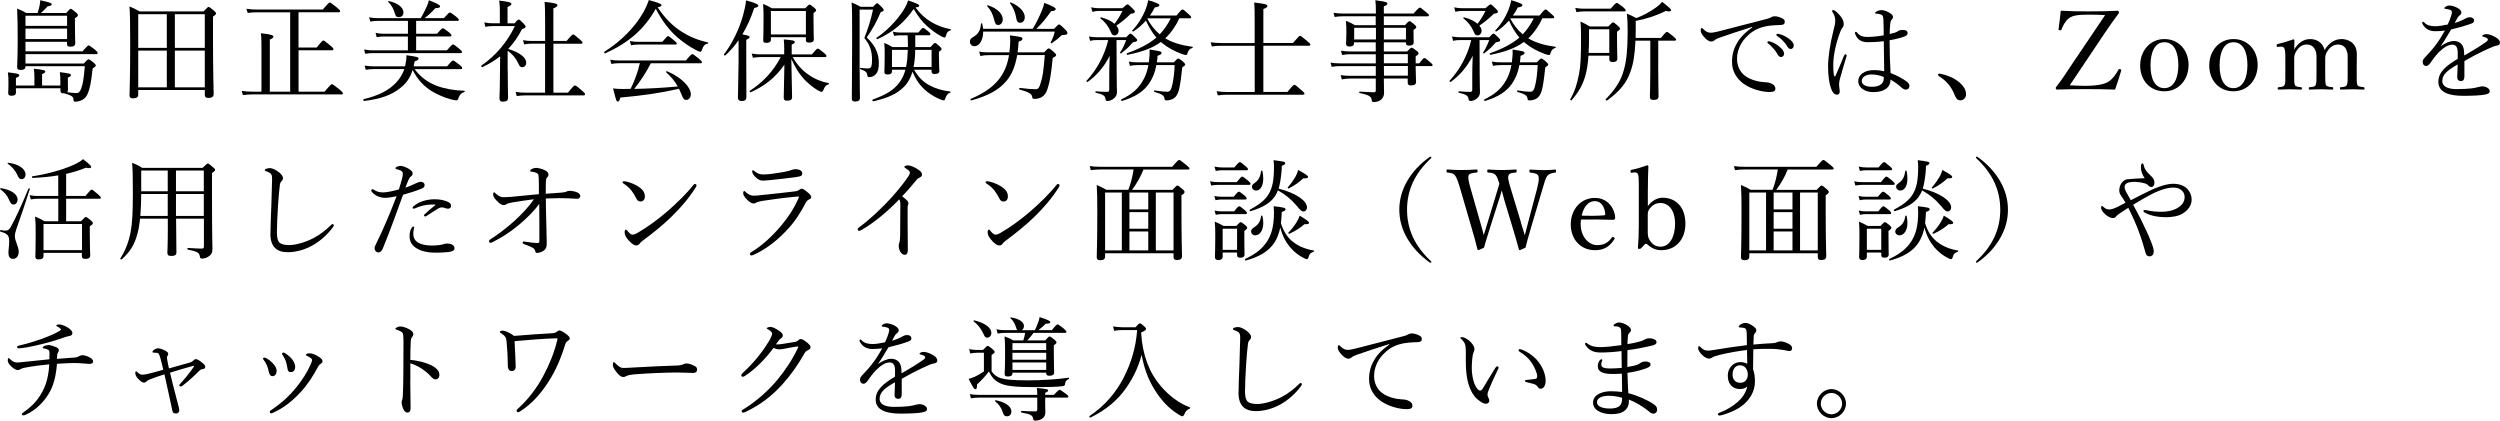 <?xml version="1.0" encoding="UTF-8"?><svg id="_イヤー_2" xmlns="http://www.w3.org/2000/svg" viewBox="0 0 627.93 105.63"><g id="_イヤー_2-2"><g><path d="M17.04,20.15c0,1.52,.03,2.18,.03,2.43s-.06,.44-.19,.58c1.05,.14,1.66,.22,2.27,.22,.66,0,.94-.33,1.27-1.22,.39-1.05,.63-2.49,.88-5.53H6.4v.08c0,.61-.44,.86-1.22,.86-.66,0-.88-.22-.88-.77,0-.72,.14-2.02,.14-6.66,0-3.65-.03-5.78-.14-7.99,.97,.39,1.35,.58,2.29,1.11h2.85c.25-.72,.41-1.33,.52-1.93,.08-.47,.14-.88,.14-1.27,2.46,.55,2.9,.72,2.9,.99,0,.3-.22,.41-1.05,.55-.61,.69-1.08,1.13-1.69,1.66h6.38c.8-.94,.97-1.05,1.13-1.05s.33,.11,1.27,.88c.44,.39,.53,.55,.53,.72,0,.22-.14,.41-.75,.75v1.58c0,2.9,.08,4.28,.08,4.7,0,.64-.39,.88-1.27,.88-.61,0-.8-.19-.8-.72v-.5H6.4v2.4h14.31c1.19-1.35,1.38-1.49,1.55-1.49,.19,0,.39,.14,1.6,1.08,.55,.47,.66,.66,.66,.83,0,.19-.08,.28-.36,.28H6.4v2.35h14.67c.86-.97,1.02-1.05,1.19-1.05s.36,.08,1.3,.86c.42,.39,.5,.52,.5,.69s-.14,.3-.8,.77c-.39,3.68-.69,5.03-1.24,6.33-.33,.75-.77,1.24-1.38,1.55-.55,.3-1.16,.44-1.74,.44-.33,0-.44-.11-.44-.5-.03-.75-.39-1.05-2.32-1.6h-.19c-.55,0-.77-.19-.77-.66v-.61H4v1.08c0,.55-.36,.8-1.11,.8-.61,0-.83-.19-.83-.69,0-.14,.06-.66,.06-2.1,0-1.58,0-2.1-.14-3.09,2.54,.3,2.85,.41,2.85,.75,0,.22-.17,.39-.83,.66v1.91h4.64v-2.1c0-.88-.03-1.44-.14-2.13,2.57,.25,2.87,.44,2.87,.72,0,.19-.17,.36-.8,.66v2.85h4.59v-1.16c0-.8-.03-1.41-.14-2.21,2.6,.33,2.79,.41,2.79,.77,0,.19-.11,.33-.77,.61v.66Zm-.19-16.19H6.4v2.54h10.45V3.95ZM6.4,9.81h10.45v-2.62H6.4v2.62Z"/><path d="M34.72,23.79c0,.64-.44,.91-1.33,.91-.61,0-.86-.22-.86-.75,0-1.38,.17-3.4,.17-12.6,0-5.03-.03-7.49-.17-9.73,1.05,.44,1.52,.66,2.51,1.24h16.11c.94-1.02,1.08-1.11,1.24-1.11,.19,0,.36,.08,1.33,.91,.44,.39,.55,.55,.55,.72,0,.22-.17,.39-.77,.8v5.55c0,8.87,.17,12.68,.17,13.9,0,.66-.47,.97-1.35,.97-.64,0-.88-.28-.88-.77v-1.22h-16.72v1.16Zm0-20.23V12.02h7.18V3.56h-7.18Zm7.18,18.38V12.71h-7.18v9.23h7.18ZM51.44,3.56h-7.52V12.02h7.52V3.56Zm0,9.15h-7.52v9.23h7.52V12.71Z"/><path d="M81.53,23.02c1.46-1.74,1.69-1.88,1.85-1.88s.39,.14,1.91,1.35c.72,.61,.83,.8,.83,.97s-.08,.25-.36,.25h-22.33c-.88,0-1.52,.06-2.43,.17l-.28-1.05c1.05,.17,1.77,.19,2.71,.19h2.24V12.44c0-1.77,0-3.07-.14-4.09,2.85,.3,3.15,.55,3.15,.86,0,.19-.19,.44-.91,.72v13.1h5.11V3.09h-8.34c-.86,0-1.44,.03-2.32,.17l-.33-1.05c1.08,.14,1.77,.19,2.65,.19h16.52c1.41-1.63,1.6-1.77,1.77-1.77,.19,0,.39,.14,1.8,1.27,.66,.55,.8,.72,.8,.88s-.11,.3-.39,.3h-10.06V11.94h4.56c1.3-1.63,1.52-1.77,1.69-1.77,.19,0,.36,.14,1.77,1.3,.64,.52,.75,.72,.75,.88,0,.19-.08,.28-.36,.28h-8.4v10.39h6.55Z"/><path d="M104.13,17.35c1.52,2.04,3.29,3.32,5.55,4.2,2.02,.75,4.48,1.19,6.96,1.24,.11,0,.11,.28,0,.3-.83,.3-1.22,.72-1.6,1.82-.06,.19-.22,.3-.44,.3-.25,0-.83-.11-1.35-.25-1.6-.41-3.48-1.27-4.78-2.04-1.91-1.19-3.51-2.79-4.84-5.33-.58,1.91-1.58,3.34-3.01,4.45-2.13,1.77-4.95,2.82-9.17,3.32-.19,.03-.28-.41-.08-.47,3.68-.86,6.33-2.21,8.15-4.17,.94-.99,1.63-2.18,2.04-3.37h-7.57c-.72,0-1.35,.06-2.13,.17l-.28-1.05c.88,.14,1.58,.19,2.38,.19h7.79c.25-1.24,.36-2.04,.33-2.79,2.74,.39,3.04,.47,3.04,.83,0,.25-.17,.47-.97,.72-.06,.41-.14,.8-.25,1.24h8.4c1.13-1.35,1.33-1.46,1.49-1.46,.19,0,.39,.11,1.66,1.11,.53,.41,.64,.61,.64,.8,0,.17-.08,.25-.36,.25h-11.61Zm8.12-4.7c1.16-1.35,1.38-1.49,1.55-1.49s.39,.14,1.6,1.13c.52,.44,.66,.61,.66,.77,0,.19-.11,.28-.39,.28h-21.78c-.75,0-1.33,.03-2.16,.17l-.28-1.08c.91,.17,1.58,.22,2.38,.22h8.62v-3.48h-5.91c-.64,0-1.24,.03-1.93,.17l-.28-1.08c.86,.17,1.44,.22,2.16,.22h5.97v-3.23h-7.49c-.66,0-1.24,.03-1.96,.17l-.3-1.08c.83,.17,1.46,.22,2.21,.22h10.75c.61-.97,1.11-2.02,1.52-2.93,.25-.55,.42-1.08,.53-1.57,2.16,.86,2.82,1.22,2.82,1.52s-.17,.41-1.19,.47c-.88,.99-1.8,1.82-2.71,2.51h4.84c1.16-1.27,1.35-1.41,1.52-1.41,.19,0,.39,.14,1.55,1.02,.55,.47,.69,.64,.69,.8,0,.19-.11,.28-.39,.28h-10.33v3.23h5.25c1.08-1.24,1.3-1.38,1.46-1.38s.39,.14,1.55,1.02c.5,.41,.61,.61,.61,.77s-.08,.28-.36,.28h-8.51v3.48h7.74Zm-13.04-9.2c-.36-1.19-.83-2.16-1.71-2.96-.08-.08,.06-.25,.17-.22,2.35,.5,3.67,1.69,3.67,2.85,0,.72-.44,1.19-1.22,1.19-.52,0-.72-.19-.91-.86Z"/><path d="M127.53,17.69c0,3.18,.06,4.92,.08,6.88,0,.64-.36,.97-1.33,.97-.61,0-.83-.28-.83-.86,.06-1.19,.11-3.18,.14-7.21,.03-1.11,.03-2.21,.03-3.32-1.33,1.05-2.79,1.93-4.45,2.71-.17,.08-.41-.28-.25-.39,3.62-2.51,6.52-5.94,8.4-9.92h-5.39c-.77,0-1.27,.03-2.02,.19l-.28-1.11c.97,.19,1.52,.22,2.29,.22h1.63V2.65c0-.83-.03-1.46-.17-2.51,2.79,.33,3.07,.55,3.07,.86,0,.22-.22,.44-.97,.75V5.86h1.77c.72-.86,.88-.94,1.05-.94s.33,.08,1.24,1.02c.39,.41,.47,.58,.47,.77,0,.25-.22,.39-.88,.58-.97,1.91-2.13,3.56-3.48,5,2.93,.91,4.53,2.16,4.53,3.48,0,.61-.44,1.11-.97,1.11-.47,0-.72-.22-1.02-.94-.66-1.41-1.44-2.29-2.68-3.21v4.95Zm15.14,5.58c1.35-1.69,1.55-1.8,1.74-1.8,.17,0,.41,.08,1.77,1.3,.66,.55,.77,.75,.77,.91,0,.19-.11,.28-.39,.28h-14.56c-.8,0-1.38,.06-2.21,.17l-.28-1.05c.97,.17,1.58,.19,2.4,.19h5V10.97h-3.32c-.72,0-1.19,.06-1.93,.17l-.3-1.05c.88,.17,1.41,.19,2.16,.19h3.4V6.11c0-2.87-.03-4.61-.14-5.64,2.9,.3,3.23,.52,3.23,.86,0,.22-.22,.47-1.02,.77V10.28h3.32c1.27-1.49,1.49-1.63,1.66-1.63s.36,.14,1.63,1.22c.58,.5,.72,.66,.72,.86,0,.17-.08,.25-.36,.25h-6.96v12.3h3.67Z"/><path d="M171.36,8.04c1.85,1.19,4.06,2.1,6.44,2.6,.14,.03,.08,.3-.06,.33-.69,.08-1.11,.53-1.46,1.63-.08,.3-.22,.41-.41,.41-.17,0-.55-.17-1.11-.47-1.46-.72-3.23-1.96-4.61-3.15-2.07-1.82-3.73-3.98-5.44-7.18-2.85,5.06-6.69,8.48-12.71,11.19-.17,.08-.36-.3-.19-.41,4.23-2.65,7.6-6.13,9.7-9.75,.61-1.08,1.1-2.16,1.46-3.23,2.79,.8,3.18,.99,3.18,1.3,0,.22-.19,.36-.97,.53,1.85,2.79,3.84,4.75,6.19,6.22Zm-7.88,7.85c-1.19,2.27-2.57,4.42-4.17,6.44,3.65-.06,7.3-.28,10.92-.61-.75-1.33-1.69-2.49-2.9-3.56-.11-.08,.06-.33,.19-.28,3.57,1.49,6,3.98,6,5.8,0,.77-.47,1.41-1.13,1.41-.58,0-.77-.22-1.3-1.55-.17-.44-.36-.86-.55-1.24-5.11,1.13-8.59,1.63-14.73,2.21-.22,.8-.36,.99-.63,.99-.33,0-.42-.14-1.19-3.29,.94,.11,1.41,.14,2.6,.14,.64,0,1.22,0,1.8-.03,1-2.02,1.82-4.23,2.32-6.44h-5.25c-.66,0-1.16,.06-1.91,.17l-.28-1.05c.86,.17,1.44,.19,2.18,.19h16.83c1.24-1.49,1.44-1.6,1.6-1.6,.19,0,.39,.11,1.71,1.19,.58,.5,.72,.69,.72,.86s-.11,.25-.36,.25h-12.46Zm-5.25-5.58c.86,.17,1.35,.19,2.07,.19h6.05c1.11-1.3,1.3-1.44,1.46-1.44,.19,0,.36,.14,1.52,1.11,.53,.41,.66,.58,.66,.77,0,.17-.11,.25-.39,.25h-9.34c-.61,0-1.02,.06-1.77,.17l-.28-1.05Z"/><path d="M185.5,10.11c-.97,1.41-2.07,2.68-3.32,3.81-.14,.14-.44-.14-.33-.3,1.99-2.54,3.76-6.19,4.75-9.62,.39-1.38,.66-2.68,.8-3.9,2.04,.55,3.07,.97,3.07,1.3,0,.3-.28,.47-1.02,.61-.83,2.49-1.82,4.67-2.98,6.63,1.55,.28,1.8,.39,1.8,.69,0,.22-.17,.36-.83,.66v3.92c0,6.52,.03,9.56,.03,10.5,0,.66-.39,.97-1.19,.97-.55,0-.94-.25-.94-.86s.08-2.54,.17-8.9v-5.53Zm13.6,4.23c1.02,1.8,2.38,3.34,3.95,4.39,1.55,1.13,3.4,1.85,5.11,2.16,.11,.03,.08,.25-.03,.28-.66,.22-.94,.5-1.3,1.41-.17,.39-.28,.5-.47,.5-.14,0-.47-.14-.97-.41-.94-.55-2.1-1.46-3.12-2.46-1.46-1.52-2.54-3.26-3.51-5.42,.08,4.2,.19,8.51,.19,9.62,0,.64-.42,.88-1.22,.88-.66,0-.88-.22-.88-.72,0-.97,.08-5.06,.17-8.32-2.24,3.23-5.03,5.42-8.46,6.91-.17,.08-.39-.25-.22-.36,3.37-2.18,5.94-4.97,7.76-8.46h-5.06c-.66,0-1.16,.06-1.93,.17l-.3-1.05c.94,.17,1.49,.19,2.27,.19h5.89v-1.46c0-1.02-.03-1.44-.11-2.29,2.43,.22,2.76,.3,2.76,.66,0,.22-.11,.36-.77,.64v2.46h5.08c1.11-1.33,1.3-1.44,1.46-1.44,.22,0,.41,.11,1.55,1.05,.5,.44,.64,.61,.64,.77,0,.22-.08,.3-.36,.3h-8.12Zm-5.47-4.37c0,.55-.39,.8-1.13,.8-.58,0-.8-.17-.8-.64,0-.66,.08-1.74,.08-5.44,0-1.74-.03-2.57-.11-3.7,.94,.39,1.33,.58,2.18,1.08h8.4c.77-.8,.91-.91,1.08-.91,.19,0,.36,.11,1.16,.75,.39,.36,.5,.5,.5,.66,0,.19-.17,.36-.66,.75v1.6c0,3.07,.08,4.53,.08,4.95,0,.58-.39,.83-1.19,.83-.55,0-.8-.17-.8-.58v-.77h-8.79v.64Zm8.79-7.21h-8.79v5.89h8.79V2.76Z"/><path d="M215.92,16.66c0,4.7,.08,7.13,.08,7.85s-.39,.99-1.19,.99c-.66,0-.86-.25-.86-.8,0-1.46,.08-6.27,.08-14.59,0-6.44,0-7.9-.14-9.51,.97,.41,1.35,.64,2.29,1.11h3.12c.66-.75,.8-.88,1-.88s.39,.17,1.16,.94c.36,.41,.5,.61,.5,.77,0,.19-.14,.3-.75,.5-.99,2.38-1.99,4.15-3.51,6.38,2.18,2.02,3.04,4.03,3.04,6.41,0,1.35-.19,2.1-.66,2.68-.39,.53-1.02,.86-1.74,.86-.33,0-.47-.14-.5-.44-.08-.77-.33-1.08-1.74-1.55-.14-.06-.08-.36,.06-.33,.77,.11,1.38,.14,1.85,.14,.3,0,.55-.08,.72-.3,.19-.25,.3-.83,.3-1.96,0-2.1-.55-3.7-1.93-5.39,.88-2.24,1.69-4.73,2.18-7.13h-3.37v14.26Zm13.68,.86c1,1.74,2.18,3.01,3.81,3.87,1.33,.77,3.12,1.35,5.28,1.6,.11,0,.08,.25-.03,.28-.64,.22-.94,.61-1.27,1.57-.08,.28-.19,.36-.41,.36-.14,0-.39-.06-.69-.19-1.05-.39-2.54-1.22-3.54-2.07-1.66-1.38-2.62-2.79-3.56-4.92-.47,1.55-1.13,2.79-2.16,3.81-1.71,1.71-3.87,2.74-7.68,3.62-.19,.06-.33-.39-.14-.44,3.43-1.27,5.31-2.4,6.71-4.31,.69-.91,1.16-1.93,1.49-3.18h-3.37v.39c0,.58-.42,.8-1.11,.8-.58,0-.8-.19-.8-.66s.08-1.24,.08-4.01c0-1.41,0-2.13-.11-3.26,.86,.36,1.27,.55,2.07,1.05h3.87v-.83c0-.55-.03-1.3-.06-2.13h-1.77c-.55,0-.97,.03-1.66,.14l-.28-1.05c.75,.17,1.22,.22,1.88,.22h4.53c.8-1.02,1-1.16,1.16-1.16,.22,0,.41,.14,1.33,.88,.39,.3,.53,.5,.53,.66,0,.22-.08,.3-.36,.3h-3.45v2.96h3.84c.8-.91,.94-1.02,1.13-1.02s.33,.11,1.13,.83c.39,.33,.5,.55,.5,.72s-.08,.28-.66,.66v1.08c0,2.32,.11,3.4,.11,3.7,0,.58-.42,.8-1.19,.8-.55,0-.77-.19-.77-.66v-.41h-4.39Zm4.28-11.99c1.55,.91,3.21,1.49,4.86,1.8,.11,.03,.11,.28,0,.3-.64,.17-.91,.47-1.16,1.38-.06,.28-.17,.41-.36,.41-.14,0-.39-.08-.8-.3-1.19-.64-2.24-1.41-3.48-2.49-1.22-1.05-2.21-2.32-3.45-4.37-2.35,3.34-5,5.72-9.09,7.57-.14,.06-.39-.25-.25-.33,2.51-1.69,4.97-4.2,6.63-6.72,.64-.97,1.11-1.91,1.3-2.68,2.4,.83,2.79,1.02,2.79,1.33,0,.25-.19,.36-.91,.44,1.22,1.69,2.43,2.74,3.92,3.65Zm-9.84,6.99v4.31h3.54c.3-1.41,.39-2.87,.44-4.31h-3.98Zm5.83,0c0,1.44-.11,2.9-.41,4.31h4.53v-4.31h-4.12Z"/><path d="M246.95,7.93c0,2.16-.97,3.68-2.21,3.68-.66,0-1.13-.55-1.13-1.11s.22-.86,.77-1.16c1.35-.77,1.88-1.71,2.02-3.37,0-.14,.28-.17,.3-.03,.11,.44,.19,.88,.22,1.3h12.46c.94-1.49,1.6-2.93,2.27-4.5,.33-.77,.55-1.46,.64-2.02,2.24,.88,2.87,1.22,2.87,1.55,0,.3-.33,.5-1.16,.53-1.22,1.8-2.27,3.04-3.7,4.45h4.45c.94-.99,1.08-1.11,1.24-1.11,.22,0,.44,.17,1.49,1.19,.52,.52,.61,.72,.61,.91,0,.41-.17,.5-1.05,.55-.33,0-.41,.06-.69,.33-.58,.58-1.22,1.08-2.21,1.74-.11,.08-.3-.08-.25-.19,.44-.83,.77-1.6,1.05-2.74h-17.99Zm15.31,5.22c.83-.91,.99-.99,1.16-.99s.33,.08,1.3,.91c.44,.44,.55,.58,.55,.77,0,.17-.14,.36-.86,.72-.36,3.9-.77,6.3-1.33,7.85-.3,.91-.72,1.55-1.41,1.96-.44,.28-1.13,.47-1.8,.47-.47,0-.53-.06-.64-.58-.11-.66-.72-1.11-3.12-1.77-.19-.06-.14-.44,.05-.41,1.8,.22,2.93,.33,3.92,.33,.77,0,.97-.39,1.41-1.91,.41-1.27,.63-2.96,.94-6.66h-6.94c-.5,2.87-1.35,4.86-2.68,6.47-1.88,2.24-4.48,3.7-8.84,4.92-.17,.06-.3-.33-.14-.39,3.73-1.6,5.97-3.29,7.54-5.55,1.02-1.52,1.71-3.23,2.07-5.44h-5.08c-.83,0-1.35,.06-2.13,.22l-.28-1.11c.86,.17,1.52,.19,2.38,.19h5.2c.14-.94,.19-1.93,.22-3.07,0-.36-.03-.69-.08-1.19,2.76,.33,3.15,.47,3.15,.83,0,.28-.17,.47-.97,.75-.06,.97-.14,1.85-.25,2.68h6.63Zm-12.57-8.26c-.33-1.33-.86-2.4-1.74-3.34-.08-.08,.08-.25,.19-.22,2.29,.72,3.73,2.13,3.73,3.54,0,.77-.5,1.41-1.13,1.41-.58,0-.77-.25-1.05-1.38Zm5.53-.55c-.28-1.38-.72-2.43-1.52-3.51-.06-.08,.08-.28,.19-.22,2.18,.91,3.51,2.38,3.51,3.7,0,.8-.5,1.41-1.11,1.41-.66,0-.91-.3-1.08-1.38Z"/><path d="M280.47,17.99c0,3.26,.08,4.31,.08,5.2,0,.69-.33,1.16-.75,1.52-.44,.39-1.08,.66-1.63,.66-.33,0-.41-.08-.5-.53-.11-.75-.5-1.11-2.43-1.55-.17-.03-.14-.39,.03-.36,1.38,.14,2.32,.14,2.87,.14,.33,0,.47-.14,.47-.64v-3.56c0-1.24,.03-2.76,.11-4.84-1.46,2.87-3.45,5.11-5.55,6.55-.14,.08-.36-.19-.25-.3,2.51-2.71,4.48-6.25,5.44-10.22h-2.74c-.72,0-1.13,.03-1.82,.19l-.28-1.08c.97,.14,1.41,.19,2.16,.19h7.19c.75-.83,.88-.91,1.08-.91,.17,0,.33,.08,1.16,.91,.39,.39,.52,.55,.52,.75,0,.25-.28,.39-.91,.47-.19,.06-.33,.14-.72,.64-.64,.75-1.38,1.38-2.4,2.18-.11,.08-.36-.08-.28-.19,.64-.94,1.13-2.02,1.55-3.15h-2.43l.03,7.93Zm1.46-15.92c.94-.86,1.11-.97,1.27-.97s.36,.11,1.3,1.05c.47,.44,.55,.61,.55,.8,0,.25-.22,.41-1,.5-1.46,1.38-2.38,2.13-3.65,2.98,.36,.44,.55,.88,.55,1.33,0,.61-.44,1.13-1,1.13-.47,0-.69-.19-.99-.97-.58-1.35-1.38-2.35-2.57-3.32-.08-.08,.03-.28,.14-.25,1.44,.36,2.62,.94,3.4,1.63,.8-1.02,1.46-2.13,1.99-3.23h-5.89c-.64,0-1.02,.06-1.66,.22l-.3-1.13c.8,.17,1.22,.22,1.91,.22h5.94Zm12.88,13.6c.83-.88,.97-.97,1.13-.97,.19,0,.36,.08,1.22,.8,.41,.39,.53,.55,.53,.72s-.11,.28-.75,.72c-.3,3.01-.55,4.48-.8,5.55-.28,1.02-.64,1.71-1.19,2.13-.47,.39-1.44,.61-1.93,.61-.3,0-.5-.11-.52-.39-.11-.88-.58-1.16-2.54-1.77-.17-.06-.14-.39,.03-.36,1.63,.25,2.35,.33,3.18,.33,.69,0,1-.41,1.3-1.85,.28-1.24,.47-2.74,.58-4.84h-4.61c-.33,1.93-.97,3.37-1.85,4.67-1.38,1.93-3.32,3.29-6.77,4.34-.19,.06-.33-.3-.17-.39,2.76-1.35,4.06-2.62,5.11-4.23,.86-1.3,1.38-2.68,1.69-4.39h-2.71c-.75,0-1.24,.06-1.93,.19l-.28-1.08c.86,.17,1.38,.19,2.18,.19h2.85c.19-1.46,.22-2.29,.19-3.21,2.71,.41,2.99,.5,2.99,.86,0,.25-.14,.41-1,.72-.03,.58-.08,1.13-.17,1.63h4.26Zm1.41-11.08c-.86,1.88-2.04,3.62-3.54,5.03,.05,.06,.11,.08,.17,.11,1.88,1.08,4.14,1.69,6.66,2.02,.14,.03,.08,.28-.05,.3-.64,.17-.97,.55-1.22,1.38-.06,.28-.19,.39-.39,.39-.17,0-.55-.11-1.1-.3-1.74-.64-3.37-1.52-4.67-2.57l-.5-.41c-2.1,1.55-4.78,2.51-8.4,3.23-.17,.03-.28-.33-.11-.39,3.21-1.16,5.58-2.4,7.38-3.95-1.11-1.27-1.93-2.74-2.62-4.26-.94,1.05-2.04,2.04-3.18,2.74-.11,.08-.33-.14-.25-.25,1.41-1.49,2.49-3.21,3.26-5.08,.36-.88,.58-1.69,.75-2.54,2.4,.77,2.79,.97,2.79,1.24,0,.3-.33,.52-1.16,.58-.3,.66-.72,1.35-1.22,2.04h6.69c1.11-1.38,1.33-1.52,1.52-1.52,.17,0,.36,.14,1.49,1.16,.52,.44,.66,.61,.66,.77,0,.19-.08,.28-.36,.28h-2.6Zm-7.93,0l-.11,.14c.8,1.46,1.82,2.82,3.12,3.9,1.13-1.22,2.02-2.54,2.76-4.03h-5.78Z"/><path d="M323.36,23.1c1.35-1.66,1.55-1.8,1.77-1.8,.17,0,.36,.14,1.74,1.33,.63,.52,.77,.72,.77,.88,0,.19-.11,.28-.36,.28h-19.23c-.77,0-1.33,.06-2.16,.17l-.3-1.05c.97,.14,1.55,.19,2.38,.19h7.18V11.5h-8.43c-.83,0-1.46,.03-2.35,.17l-.28-1.05c1.05,.14,1.74,.19,2.65,.19h8.4V6.33c0-2.9,0-4.64-.14-5.69,2.98,.3,3.34,.55,3.34,.86,0,.25-.22,.47-1.02,.77V10.8h7.43c1.41-1.66,1.6-1.8,1.8-1.8,.17,0,.36,.14,1.77,1.3,.66,.55,.8,.72,.8,.88,0,.22-.08,.3-.36,.3h-11.44v11.61h6.02Z"/><path d="M345.6,4.09h-8.21c-.72,0-1.27,.03-2.16,.17l-.28-1.05c.97,.14,1.55,.19,2.35,.19h8.29c0-1.93-.03-2.43-.14-3.34,2.85,.41,3.01,.47,3.01,.88,0,.22-.14,.36-.88,.66v1.8h7.46c1.22-1.35,1.44-1.49,1.6-1.49s.39,.14,1.58,1.16c.55,.41,.69,.58,.69,.75s-.08,.28-.36,.28h-10.97v2.21h5.33c.8-.91,.97-.99,1.13-.99,.19,0,.33,.08,1.19,.8,.39,.33,.5,.52,.5,.69,0,.19-.05,.3-.69,.69v.64c0,1.6,.05,2.29,.05,2.49,0,.55-.41,.83-1.19,.83-.55,0-.77-.22-.77-.66v-.17h-5.55v2.29h5.86c.8-.86,.94-.94,1.1-.94,.19,0,.36,.08,1.24,.75,.44,.33,.52,.52,.52,.69s-.05,.28-.72,.72v1.77h.91c.91-1.19,1.1-1.33,1.27-1.33,.22,0,.42,.14,1.46,1.05,.47,.36,.61,.55,.61,.72s-.11,.25-.36,.25h-3.9c.03,2.46,.11,3.59,.11,3.95,0,.66-.44,.91-1.3,.91-.58,0-.8-.22-.8-.72v-1.02h-6c.03,1.85,.06,2.79,.06,3.65,0,.75-.33,1.24-.72,1.63-.44,.41-1.11,.64-1.88,.64-.36,0-.42-.06-.53-.64-.11-.75-.69-1.16-3.01-1.63-.14-.03-.14-.36,0-.36,1.6,.08,2.71,.17,3.65,.17,.3,0,.41-.17,.41-.47v-2.98h-6.52c-.77,0-1.27,.08-2.02,.22l-.28-1.08c.86,.14,1.44,.17,2.24,.17h6.58v-2.43h-8.95c-.72,0-1.3,.06-2.13,.17l-.28-1.05c.91,.14,1.52,.19,2.32,.19h9.04v-2.29h-6.33c-.77,0-1.33,.03-2.13,.19l-.28-1.08c.94,.14,1.49,.19,2.35,.19h6.38v-2.29h-5.47v.25c0,.55-.36,.8-1.11,.8-.58,0-.88-.19-.88-.69,0-.3,.08-.99,.08-2.9,0-1.13,0-1.71-.14-2.85,.99,.33,1.38,.58,2.29,1.08h5.22v-2.21Zm-5.47,2.9v2.93h5.47v-2.93h-5.47Zm7.46,2.93h5.55v-2.93h-5.55v2.93Zm0,5.97h6.02v-2.29h-6.02v2.29Zm0,.69c0,.8,.03,1.63,.03,2.43h6v-2.43h-6.02Z"/><path d="M371.65,17.99c0,3.26,.08,4.31,.08,5.2,0,.69-.33,1.16-.75,1.52-.44,.39-1.08,.66-1.63,.66-.33,0-.41-.08-.5-.53-.11-.75-.5-1.11-2.43-1.55-.17-.03-.14-.39,.03-.36,1.38,.14,2.32,.14,2.87,.14,.33,0,.47-.14,.47-.64v-3.56c0-1.24,.03-2.76,.11-4.84-1.46,2.87-3.45,5.11-5.55,6.55-.14,.08-.36-.19-.25-.3,2.51-2.71,4.48-6.25,5.44-10.22h-2.74c-.72,0-1.13,.03-1.82,.19l-.28-1.08c.97,.14,1.41,.19,2.16,.19h7.19c.75-.83,.88-.91,1.08-.91,.17,0,.33,.08,1.16,.91,.39,.39,.52,.55,.52,.75,0,.25-.28,.39-.91,.47-.19,.06-.33,.14-.72,.64-.64,.75-1.38,1.38-2.4,2.18-.11,.08-.36-.08-.28-.19,.64-.94,1.13-2.02,1.55-3.15h-2.43l.03,7.93Zm1.46-15.92c.94-.86,1.11-.97,1.27-.97s.36,.11,1.3,1.05c.47,.44,.55,.61,.55,.8,0,.25-.22,.41-1,.5-1.46,1.38-2.38,2.13-3.65,2.98,.36,.44,.55,.88,.55,1.33,0,.61-.44,1.13-1,1.13-.47,0-.69-.19-.99-.97-.58-1.35-1.38-2.35-2.57-3.32-.08-.08,.03-.28,.14-.25,1.44,.36,2.62,.94,3.4,1.63,.8-1.02,1.46-2.13,1.99-3.23h-5.89c-.64,0-1.02,.06-1.66,.22l-.3-1.13c.8,.17,1.22,.22,1.91,.22h5.94Zm12.88,13.6c.83-.88,.97-.97,1.13-.97,.19,0,.36,.08,1.22,.8,.41,.39,.53,.55,.53,.72s-.11,.28-.75,.72c-.3,3.01-.55,4.48-.8,5.55-.28,1.02-.64,1.71-1.19,2.13-.47,.39-1.44,.61-1.93,.61-.3,0-.5-.11-.52-.39-.11-.88-.58-1.16-2.54-1.77-.17-.06-.14-.39,.03-.36,1.63,.25,2.35,.33,3.18,.33,.69,0,1-.41,1.3-1.85,.28-1.24,.47-2.74,.58-4.84h-4.61c-.33,1.93-.97,3.37-1.85,4.67-1.38,1.93-3.32,3.29-6.77,4.34-.19,.06-.33-.3-.17-.39,2.76-1.35,4.06-2.62,5.11-4.23,.86-1.3,1.38-2.68,1.69-4.39h-2.71c-.75,0-1.24,.06-1.93,.19l-.28-1.08c.86,.17,1.38,.19,2.18,.19h2.85c.19-1.46,.22-2.29,.19-3.21,2.71,.41,2.99,.5,2.99,.86,0,.25-.14,.41-1,.72-.03,.58-.08,1.13-.17,1.63h4.26Zm1.41-11.08c-.86,1.88-2.04,3.62-3.54,5.03,.06,.06,.11,.08,.17,.11,1.88,1.08,4.14,1.69,6.66,2.02,.14,.03,.08,.28-.05,.3-.64,.17-.97,.55-1.22,1.38-.06,.28-.19,.39-.39,.39-.17,0-.55-.11-1.1-.3-1.74-.64-3.37-1.52-4.67-2.57l-.5-.41c-2.1,1.55-4.78,2.51-8.4,3.23-.17,.03-.28-.33-.11-.39,3.21-1.16,5.58-2.4,7.38-3.95-1.11-1.27-1.93-2.74-2.62-4.26-.94,1.05-2.04,2.04-3.18,2.74-.11,.08-.33-.14-.25-.25,1.41-1.49,2.49-3.21,3.26-5.08,.36-.88,.58-1.69,.75-2.54,2.4,.77,2.79,.97,2.79,1.24,0,.3-.33,.52-1.16,.58-.3,.66-.72,1.35-1.22,2.04h6.69c1.11-1.38,1.33-1.52,1.52-1.52,.17,0,.36,.14,1.49,1.16,.52,.44,.66,.61,.66,.77,0,.19-.08,.28-.36,.28h-2.6Zm-7.93,0l-.11,.14c.8,1.46,1.82,2.82,3.12,3.9,1.13-1.22,2.02-2.54,2.76-4.03h-5.78Z"/><path d="M398.98,13.98c-.14,2.07-.39,3.65-.8,5.08-.66,2.32-1.66,4.06-3.45,6.13-.11,.14-.41-.11-.33-.25,1.16-2.04,1.71-3.79,2.21-6.36,.39-1.99,.5-4.2,.5-8.87,0-2.32-.03-3.04-.14-4.31,1,.47,1.38,.69,2.35,1.24h4.64c.88-.91,1.02-1.02,1.22-1.02,.17,0,.33,.11,1.19,.86,.41,.39,.53,.55,.53,.72,0,.19-.14,.36-.75,.77v1.8c0,3.04,.08,4.39,.08,4.95,0,.58-.39,.86-1.13,.86-.63,0-.88-.19-.88-.72v-.88h-5.22Zm-3.32-11.99c.88,.14,1.41,.19,2.16,.19h6.74c1.13-1.33,1.35-1.44,1.52-1.44s.39,.11,1.6,1.05c.53,.47,.66,.64,.66,.8s-.08,.28-.36,.28h-10.14c-.64,0-1.13,.03-1.88,.19l-.3-1.08Zm8.54,5.36h-5.08v2.07c0,1.46-.03,2.74-.11,3.87h5.2V7.35Zm12.3,9.23c0,3.56,.08,6.58,.08,7.52,0,.72-.33,1-1.24,1-.69,0-.94-.25-.94-.8s.11-2.35,.11-6.16v-7.93h-3.73c-.14,3.4-.52,5.78-1.24,7.76-1,2.9-2.71,4.95-5.89,7.27-.17,.11-.47-.19-.33-.33,2.43-2.51,3.81-4.59,4.56-7.38,.64-2.29,.94-5.11,.94-9.56,0-2.16-.03-2.96-.19-4.53,1,.39,1.46,.61,2.35,1.11,1.77-.64,3.7-1.74,5.06-2.74,.61-.44,1.08-.88,1.46-1.35,2.04,1.63,2.24,1.88,2.24,2.13,0,.22-.33,.39-1.35,.17-2.24,1.11-4.64,1.93-7.54,2.49v2.1c0,.77,0,1.49-.03,2.18h6.36c1.13-1.38,1.33-1.52,1.49-1.52,.19,0,.39,.14,1.63,1.13,.55,.47,.69,.64,.69,.8s-.11,.28-.39,.28h-4.09v6.38Z"/><path d="M440.07,6.77c-3.04,.94-6.16,1.99-8.29,2.74-.39,.14-.83,.33-1.19,.64-.19,.17-.39,.28-.75,.28-.47,.03-1.13-.33-1.85-1.16-.44-.53-.8-1.05-.83-1.55,0-.39,.11-.69,.25-.69s.25,.11,.36,.22c.8,.8,1.22,.97,2.07,.97,.33-.03,.94-.11,1.66-.3,4.01-1.02,8.15-2.1,12.21-3.15,.58-.14,.86-.28,1.08-.41,.28-.17,.53-.25,.94-.28,.55,0,1.22,.19,1.8,.47,.39,.17,.75,.44,.75,.86,.03,.58-.28,.83-.97,.86-1.8,.06-3.4,.14-4.86,.61-1.66,.52-2.87,1.38-3.98,2.57-1.41,1.52-2.18,3.45-2.18,5.36,.03,1.8,.75,3.23,1.91,4.15,1.52,1.19,3.7,1.63,5.06,1.69,.72,.03,1.22,.08,1.91,.47,.58,.33,.75,.72,.75,1.19s-.3,.8-1.46,.8c-1.99,0-4.67-.77-6.47-2.04-1.66-1.19-2.96-3.04-2.96-5.47,0-1.77,.39-3.32,1.24-4.73,.77-1.44,2.18-2.85,3.84-3.95l-.03-.11Zm4.59,3.68c.75,.22,1.58,.64,2.4,1.38,.66,.58,1.05,1.08,1.05,1.66,0,.44-.28,.83-.77,.83-.36,0-.66-.25-.91-.75-.42-.83-1.52-2.04-2.32-2.65-.11-.08-.19-.19-.19-.28,0-.14,.11-.28,.3-.28,.17,0,.36,.06,.44,.08Zm2.4-1.85c.75,.19,1.44,.53,2.21,1.08,.66,.47,1.27,1.11,1.27,1.74,0,.55-.33,.88-.75,.88-.36,0-.58-.14-.88-.66-.5-.86-1.6-2.04-2.54-2.6-.11-.06-.19-.17-.19-.28,0-.14,.11-.28,.28-.28,.14,0,.36,.06,.61,.11Z"/><path d="M460.6,18.76c.05,.3,.14,.41,.25,.41s.17-.11,.28-.36c.64-1.41,1.38-3.26,2.04-4.84,.08-.22,.22-.33,.36-.33s.3,.14,.3,.3c0,.08-.05,.22-.08,.33-.66,2.16-1.19,4.01-1.6,5.5-.14,.52-.22,.94-.22,1.33,0,.36,.03,.77,.08,1.08,.05,.3,.08,.55,.08,.83,0,.53-.33,.77-.72,.77-.53,0-.91-.39-1.19-.94-.75-1.52-1.02-3.95-1.02-6.11,0-2.35,.5-5.72,1.38-9.2,.25-.91,.42-1.6,.42-2.38,0-.83-.28-1.49-.61-1.99-.11-.17-.19-.28-.19-.41s.11-.22,.28-.22c.11,0,.19,.03,.3,.08,.44,.25,.97,.75,1.41,1.27,.69,.86,.94,1.46,.94,2.16,0,.41-.11,.69-.3,.88-.22,.25-.44,.64-.61,1.19-.97,2.51-1.71,5.75-1.71,8.04,0,1.27,.03,1.96,.14,2.6Zm18.46,1.85c.3,.25,.53,.58,.53,.91,0,.66-.39,.99-.91,.99-.28,0-.55-.08-1.05-.5-.86-.8-1.8-1.46-2.79-2.02,0,2.02-1.63,3.15-4.31,3.15-2.21,0-3.79-1.19-3.79-2.74s1.44-2.79,3.92-2.79c1.05,0,1.96,.14,2.6,.28-.03-2.51-.08-5-.11-7.54-1.46,.19-2.93,.25-3.95,.25-1.41,0-2.54-.39-3.18-1.93-.08-.19-.11-.36-.11-.47,0-.08,.14-.22,.22-.22,.11,0,.22,.08,.36,.25,.72,.86,1.52,1.05,2.4,1.05,1.27,0,2.76-.14,4.25-.41,0-1.71-.05-2.82-.08-3.9-.06-.75-.11-1.08-.5-1.27-.25-.11-.5-.17-.8-.22-.28-.06-.5-.06-.61-.06-.14,0-.19-.06-.19-.14,0-.14,.25-.33,.44-.44,.33-.17,.75-.3,1.05-.3,.66,0,1.22,.19,1.82,.5,.58,.3,1.19,.66,1.19,1.24,0,.28-.11,.47-.3,.64-.28,.22-.33,.66-.39,1.11-.06,.83-.14,1.49-.14,2.51,.53-.11,.91-.22,1.3-.33,.25-.08,.53-.22,.75-.36,.3-.19,.61-.33,1.22-.33,.91,0,1.24,.3,1.24,.77,0,.41-.25,.69-.8,.88-1.05,.39-2.29,.69-3.73,.94,0,2.98,.11,5.8,.25,8.23,1.71,.66,3.18,1.44,4.2,2.27Zm-9.01-1.91c-1.13,0-2.43,.5-2.43,1.66,0,.77,.77,1.44,2.6,1.44,.97,0,1.85-.25,2.29-.66,.39-.36,.58-.72,.63-1.27,.03-.28,.03-.39,0-.53-.86-.39-1.96-.64-3.09-.64Z"/><path d="M492.01,20.59c1.3,1.08,1.8,2.07,1.8,3.09,0,.86-.58,1.52-1.44,1.52-.75,0-1.05-.52-1.35-1.19-.88-2.27-2.13-3.73-4.09-4.92-.11-.08-.14-.19-.14-.33,0-.17,.11-.28,.3-.28,1.91,.33,3.67,1.08,4.92,2.1Z"/><path d="M528.76,3.79c-1.38-.08-2.65-.11-4.01-.11-3.01,0-4.2,.22-5.14,.94-.77,.55-1.49,1.85-1.82,2.79-.06,.17-.11,.22-.41,.19-.33-.06-.36-.11-.33-.3,.19-1.41,.44-3.21,.55-4.61,2.4,.14,4.67,.17,6.94,.17,2.38,0,5-.03,7.3-.17,.19,0,.25,.03,.33,.25,.11,.19,.11,.25,0,.41-1.19,1.55-2.1,2.9-3.4,4.78l-8.9,13.29c1.3,.08,2.49,.14,3.92,.14,3.73,0,5.28-.64,6.08-1.24,.8-.61,1.6-1.63,2.18-2.74,.08-.17,.14-.28,.47-.22,.3,.11,.3,.22,.25,.44-.44,1.44-1,3.26-1.52,4.7-2.65-.11-5.03-.11-7.3-.11-2.4,0-4.84,0-7.21,.11-.19,0-.28,0-.36-.22-.06-.14-.08-.25,.03-.39,1.58-2.02,2.65-3.7,3.95-5.67l8.4-12.44Z"/><path d="M549.71,16.33c0,3.62-2.43,6.6-6.08,6.6s-6.08-2.79-6.08-6.49,2.51-6.63,6.08-6.63,6.08,2.76,6.08,6.52Zm-9.56,.06c0,3.37,1.08,5.75,3.48,5.75s3.51-2.57,3.51-5.75c0-3.4-1.08-5.78-3.51-5.78s-3.48,2.54-3.48,5.78Z"/><path d="M567.06,16.33c0,3.62-2.43,6.6-6.08,6.6s-6.08-2.79-6.08-6.49,2.51-6.63,6.08-6.63,6.08,2.76,6.08,6.52Zm-9.56,.06c0,3.37,1.08,5.75,3.48,5.75s3.51-2.57,3.51-5.75c0-3.4-1.08-5.78-3.51-5.78s-3.48,2.54-3.48,5.78Z"/><path d="M572.22,11.77c-.28,.03-.36,.06-.39-.36,0-.25,.05-.28,.33-.36,1-.22,2.62-.72,3.84-1.16,.17,0,.3,.11,.3,.25-.03,.75-.06,1.55-.06,2.27,1-1.66,2.4-2.6,4.01-2.6,1.46,0,3.09,.72,3.62,2.74,1.11-1.74,2.46-2.74,4.31-2.74,.86,0,3.79,.39,3.79,3.87,0,.99-.03,2.35-.03,3.04v1.8c0,1.63-.03,2.46,.17,2.85,.22,.41,.91,.44,1.57,.53,.17,.03,.22,.06,.22,.3,0,.22-.03,.3-.22,.3-.83-.03-1.91-.08-2.76-.08s-1.93,.06-2.93,.08c-.19,0-.25-.06-.25-.3s.05-.3,.25-.3c.72-.08,1.22-.08,1.46-.53s.22-1.27,.22-2.85v-3.65c0-.77,.06-1.46-.3-2.27-.33-.83-.97-1.41-2.13-1.41s-2.04,.69-2.6,1.58c-.55,.77-.61,1.27-.61,2.13v3.62c0,1.63,0,2.43,.19,2.85,.25,.41,.86,.44,1.63,.53,.17,.03,.19,.06,.19,.3,0,.22-.03,.3-.22,.3-.91-.03-1.99-.08-2.76-.08-.91,0-1.99,.06-2.9,.08-.22,0-.25-.08-.25-.3,0-.25,.05-.3,.25-.3,.69-.08,1.24-.08,1.46-.53s.22-1.27,.22-2.85v-3.65c0-.77,.06-1.46-.3-2.27-.39-.86-1.05-1.41-2.18-1.41-1.22,0-1.96,.69-2.54,1.58-.52,.8-.58,1.27-.58,2.13v3.62c0,1.63-.03,2.43,.17,2.85s.86,.44,1.55,.53c.17,.03,.22,.08,.22,.3,0,.25-.06,.3-.22,.3-.86-.03-1.93-.08-2.79-.08s-1.91,.06-2.82,.08c-.19,0-.25-.06-.25-.3,0-.22,.05-.28,.25-.3,.72-.08,1.22-.08,1.44-.53,.28-.44,.22-1.27,.22-2.85v-3.95c0-.99,0-1.77-.19-2.27-.17-.47-.44-.64-.97-.58l-.64,.06Z"/><path d="M617.32,13.46c0-1.58-.39-2.24-1.38-2.24-1.13,0-2.29,.83-3.4,1.93-.88,.91-1.52,1.82-2.18,2.76-.22,.3-.58,.66-.94,.66-.53,0-.91-.33-.91-1.11,0-.41,.3-.8,.86-1.35,.8-.83,1.85-2.02,2.68-3.18,.75-1.02,1.41-2.16,2.04-3.26-.75,.11-1.52,.17-2.38,.17-1.38,0-2.49-.47-3.21-1.77-.08-.14-.11-.25-.11-.36,0-.17,.11-.25,.22-.25,.08,0,.22,.08,.33,.22,.66,.72,1.66,.91,2.74,.91,.8,0,1.91-.17,3.12-.44,.36-.72,.72-1.69,.91-2.35,.08-.3,.14-.55,.14-.72,0-.36-.19-.52-.55-.64s-.72-.17-1.13-.22c-.14-.03-.22-.08-.22-.17s.11-.22,.22-.3c.39-.28,.69-.36,1.08-.36,.61,0,1.44,.28,2.07,.64,.66,.39,.91,.75,.91,1.08,0,.36-.17,.52-.3,.64-.22,.17-.5,.41-.69,.75-.17,.28-.47,.83-.69,1.27,1.02-.3,1.82-.64,2.4-.97,.44-.25,.88-.47,1.41-.47,.61,0,1.05,.33,1.05,.83s-.39,.66-.91,.86c-1.49,.52-2.87,.91-4.84,1.38-.86,1.44-1.71,2.9-2.65,4.23,1.1-.8,2.35-1.33,3.32-1.33,1.46,0,2.4,.88,2.54,2.35,.05,.33,.05,.83,.08,1.3,2.21-1.27,3.73-2.18,5.53-3.45,.28-.19,.41-.41,.41-.58,0-.14-.11-.25-.33-.39-.22-.14-.55-.22-.83-.3-.17-.06-.28-.11-.28-.19,0-.11,.19-.28,.41-.36,.19-.08,.42-.11,.69-.11,.52,0,1.38,.28,2.1,.69,.83,.44,1.27,.91,1.27,1.46,0,.47-.36,.69-.72,.72-.22,.03-.55,.08-1.08,.3-1.35,.58-2.74,1.22-4.64,2.21-.8,.41-1.71,.97-2.49,1.38v3.87c0,.77-.3,1.16-.86,1.16s-.94-.3-.94-.99,.05-1.82,.11-3.18c-2.43,1.38-3.87,2.46-3.87,4.17,0,1.13,1,2.02,3.57,2.02,1.63,0,2.76-.06,3.87-.19,.69-.11,1.22-.22,1.63-.33,.36-.08,.66-.17,.94-.17,.97,0,1.91,.55,1.91,1.22,0,.44-.3,.72-1.38,.88-.86,.17-2.98,.28-5.22,.28-3.76,0-6.3-.91-6.3-3.54,0-2.4,1.91-3.98,4.86-5.75v-1.33Z"/><path d="M2.12,63.54c0-.97,.19-1.82,.19-2.82,0-1.57-.36-2.04-2.21-2.54-.17-.06-.11-.41,.06-.39,.66,.11,.91,.14,1.19,.14,.52,0,.91-.14,1.33-.88,1.05-1.88,2.65-5.25,4.48-9.7,.06-.14,.39,0,.33,.14-1.22,3.84-2.21,6.74-3.4,10.09-.22,.69-.36,1.27-.36,1.74,0,1.22,.97,2.6,.97,3.9,0,1.11-.61,1.8-1.41,1.8-.75,0-1.16-.5-1.16-1.46Zm.17-13.32c-.44-1.05-1.08-1.88-2.24-2.71-.08-.06,.03-.28,.14-.25,2.57,.36,4.23,1.52,4.23,2.85,0,.75-.44,1.27-1.05,1.27-.47,0-.72-.33-1.08-1.16Zm2.04-6.33c-.55-1.13-1.24-1.96-2.4-2.79-.08-.06,.03-.22,.14-.22,2.65,.33,4.34,1.55,4.34,2.93,0,.77-.47,1.19-.97,1.19-.53,0-.72-.25-1.11-1.11Zm6.6,20.39c0,.61-.42,.88-1.22,.88-.58,0-.83-.19-.83-.69,0-.64,.08-1.74,.08-5.47,0-2.02,0-3.18-.17-4.59,1.05,.39,1.49,.64,2.4,1.16h3.45v-5.66h-5c-.64,0-1.16,.06-1.91,.17l-.28-1.05c.86,.17,1.41,.19,2.18,.19h5v-5.17c-2.13,.36-4.31,.55-6.44,.64-.19,0-.25-.39-.06-.41,3.37-.47,7.54-1.6,10.31-2.85,1.05-.47,1.88-.97,2.43-1.46,1.6,1.27,2.04,1.71,2.04,1.96,0,.22-.28,.44-1.33,.19-1.55,.64-3.23,1.16-4.97,1.55v5.55h4.84c1.22-1.46,1.41-1.6,1.58-1.6,.19,0,.36,.14,1.63,1.22,.55,.47,.66,.64,.66,.8,0,.19-.08,.28-.36,.28h-8.35v5.66h3.73c.91-.97,1.05-1.08,1.22-1.08,.19,0,.33,.11,1.24,.83,.41,.39,.52,.55,.52,.72,0,.19-.05,.3-.77,.8v1.69c0,3.4,.11,5.11,.11,5.61,0,.61-.41,.88-1.22,.88-.66,0-.88-.25-.88-.72v-.8H10.93v.77Zm9.67-8.01H10.93v6.55h9.67v-6.55Z"/><path d="M35.19,54.92c-.17,1.46-.36,2.68-.66,3.76-.72,2.68-1.77,4.48-3.92,6.44-.14,.14-.5-.03-.39-.19,1.3-2.1,2.07-4.03,2.57-6.55,.44-2.27,.58-5.11,.58-9.84s-.05-6.11-.19-7.65c1.05,.41,1.55,.64,2.54,1.27h15.17c1-.97,1.13-1.08,1.33-1.08,.17,0,.33,.11,1.27,.91,.42,.33,.53,.5,.53,.66,0,.22-.11,.36-.77,.8v5.47c0,11.3,.11,12.21,.11,13.51,0,1.22-.39,1.63-1.02,2.02-.47,.33-1.11,.5-1.6,.5-.39,0-.5-.17-.55-.58-.14-.94-.72-1.22-2.98-1.66-.19-.03-.19-.44,0-.44,1.66,.11,2.57,.17,3.48,.17,.36,0,.53-.17,.53-.53v-6.99h-6.99c.03,4.2,.08,7.35,.08,8.46,0,.66-.39,.91-1.3,.91-.72,0-.97-.22-.97-.86,0-.39,.11-1.91,.11-5.86v-2.65h-6.94Zm.28-6.19c0,1.82-.08,3.68-.22,5.5h6.88v-5.5h-6.66Zm0-5.89v5.2h6.66v-5.2h-6.66Zm8.73,5.2h6.99v-5.2h-6.99v5.2Zm6.99,.69h-6.99v5.5h6.99v-5.5Z"/><path d="M67.93,58.76c0-1.74,.11-4.37,.22-7.05,.08-2.18,.14-4.34,.19-6.55,.03-1.02-.11-1.44-.53-1.71-.42-.25-.72-.36-.97-.44-.22-.08-.33-.11-.33-.25s.11-.28,.33-.36c.3-.11,.61-.17,1-.17,.58,0,1.49,.47,2.24,1.05,.53,.44,1,.94,1,1.49,0,.33-.19,.58-.39,.77-.19,.19-.3,.36-.39,.88-.17,1.33-.33,3.01-.47,5.22-.17,2.57-.28,5.28-.28,6.71s.22,2.18,.69,2.63c.5,.41,1.35,.58,2.4,.58,1.63,0,4.14-.72,6.19-1.8,1.52-.8,2.98-1.93,4.34-3.26,.14-.14,.25-.22,.36-.22,.17,0,.28,.11,.3,.25,.03,.17-.08,.39-.22,.55-1.46,1.96-3.18,3.45-5.06,4.53-1.85,1.05-4.09,1.74-6.3,1.74-2.65,0-4.34-1.3-4.34-4.61Z"/><path d="M104.66,45.96c.42-.19,.77-.28,1-.3,.44,0,.99,.28,.99,.8,.03,.47-.28,.75-.88,.97-1.24,.5-3.18,1.13-4.53,1.49-1.66,4.53-3.26,9.09-5.11,13.54-.28,.69-.69,.94-1.13,.94-.22,0-.47-.14-.64-.3-.17-.22-.25-.41-.28-.75,0-.28,.14-.61,.36-1.05,1.93-3.92,3.57-7.82,5.17-12.02-1.24,.28-2.21,.41-2.93,.41-.94,0-1.96-.33-2.68-.91-.44-.36-.75-.66-.75-.97,0-.17,.17-.28,.25-.28,.14,0,.22,.03,.42,.14,.75,.5,1.46,.66,2.35,.66s2.62-.39,3.92-.75c.33-1.08,.58-1.88,.77-2.63,.14-.44,.22-.97,.22-1.35,0-.3-.14-.58-.5-.75-.41-.19-.72-.28-1.11-.36-.19-.06-.25-.14-.25-.25,0-.14,.14-.22,.25-.28,.42-.25,.8-.3,1.05-.3,.47,0,1.77,.44,2.49,1.05,.47,.36,.53,.61,.53,.86,0,.3-.14,.53-.36,.69-.39,.3-.52,.55-.8,1.22-.36,.83-.5,1.22-.64,1.66,.91-.33,1.93-.75,2.82-1.19Zm-1.35,11.44c.17-.3,.33-.5,.5-.5,.11,0,.22,.08,.22,.19,0,.14-.05,.3-.08,.44-.11,.39-.14,.88-.14,1.27,0,.77,.3,1.46,.91,1.93,.86,.66,2.27,.94,3.59,.94,1.46,0,2.43-.14,2.87-.28,.42-.14,.72-.22,1.16-.22,.39,0,.88,.08,1.24,.28,.39,.22,.58,.5,.58,.94,0,.52-.52,.77-1.46,.91-.75,.08-2.04,.17-2.98,.17-1.85,.03-3.95-.25-5.39-1.3-.91-.66-1.46-1.52-1.46-2.87,0-.8,.19-1.49,.44-1.91Zm4.42-6c-1.02,.11-2.13,.3-3.51,.94-.08,.03-.22,.08-.3,.08-.14,0-.28-.11-.28-.22,0-.14,.06-.25,.19-.36,.53-.44,1.08-.83,1.85-1.13,1.16-.47,2.35-.66,3.37-.66,1.22-.03,2.46,.22,3.23,.55,.64,.28,1,.52,1,1.13,0,.41-.3,.69-.77,.69-.28,0-.5-.08-.63-.14-.33-.11-.58-.19-.88-.19-.25,0-.64,.08-1.13,.39-.69,.41-1.77,1.16-2.71,1.74-.17,.11-.28,.17-.42,.17-.08,0-.25-.19-.25-.3,0-.06,.05-.19,.19-.3,.64-.58,1.58-1.44,2.62-2.24,.11-.08,.08-.17-.08-.17-.3,0-.97-.03-1.49,.03Z"/><path d="M141.1,48.37c.47-.06,.91-.11,1.11-.22,.22-.11,.53-.22,.8-.22,.69,0,1.49,.17,2.02,.41,.47,.22,.72,.58,.72,.88,0,.41-.3,.72-.8,.72-.19,0-.52-.03-.91-.06-.86-.06-2.1-.11-3.57-.11-.94,0-1.99,.03-3.37,.08,0,1.69,.06,3.12,.08,4.89,.05,2.35,.14,5.08,.14,6.19,.03,.86-.08,1.27-.41,1.71-.33,.44-1.27,.88-1.99,.88-.3,0-.39-.06-.47-.41-.11-.44-.3-.66-.58-.83-.58-.36-1.49-.69-2.18-.94-.25-.08-.42-.17-.42-.41,0-.14,.14-.28,.3-.28,.11,0,.28,.03,.44,.06,1.08,.19,2.32,.33,2.93,.33,.44,0,.53-.14,.53-.44,.03-2.85,0-6.47-.03-9.4-1.35,1.88-3.26,3.76-5.33,5.47-2.1,1.74-4.34,3.12-6.41,4.15-.17,.08-.41,.17-.58,.17-.19,0-.3-.28-.3-.41s.11-.33,.39-.5c1.77-1.11,3.95-2.74,6.05-4.64,2.04-1.88,3.62-3.59,4.84-5.39-2.16,.28-3.98,.53-5.28,.77-.66,.14-1.33,.25-1.55,.44-.22,.17-.41,.25-.8,.25-.44,0-1-.33-1.74-1.13-.61-.64-.86-1.13-.86-1.44,0-.33,.05-.64,.22-.64,.14,0,.25,.17,.44,.33,.77,.66,1.24,.91,2.04,.91,.36,0,.88-.03,1.63-.08,2.04-.22,3.95-.39,7.16-.69,0-1.88,0-3.21-.05-4.17-.03-.5-.08-.86-.28-.99-.36-.28-1-.44-1.58-.5-.19-.03-.3-.03-.3-.17,0-.11,.11-.3,.28-.41,.36-.22,.83-.36,1.24-.36,.55,0,1.35,.22,2.07,.53,.72,.33,1.02,.72,1.02,1.19,0,.3-.19,.53-.44,.8-.11,.14-.17,.3-.22,1.05-.03,.69-.03,1.63-.03,2.93,1.77-.14,2.68-.19,4.03-.3Z"/><path d="M157.24,45.58c1.16,.25,2.27,.75,3.07,1.27,1.22,.8,1.66,1.52,1.66,2.54,0,.72-.44,1.22-1.05,1.22s-.83-.22-1.19-.94c-.28-.52-.61-1.13-1.16-1.85-.58-.72-1.3-1.3-1.99-1.74-.14-.08-.22-.22-.22-.33s.14-.22,.3-.22c.11,0,.28,0,.58,.06Zm17.71,.97c0,.14-.05,.3-.19,.5-1.63,2.62-3.76,5.11-6.13,7.41-2.24,2.18-4.61,4.06-7.21,6-.3,.22-.58,.47-.69,.64-.22,.36-.52,.55-.88,.55-.64,0-1.16-.47-1.77-1.08-.86-.91-1.19-1.58-1.19-2.21,0-.41,.11-.69,.3-.69,.11,0,.19,.08,.39,.3,.55,.66,.88,.97,1.33,.97,.28,0,.72-.14,1.3-.5,2.43-1.41,4.97-3.26,7.38-5.33,2.49-2.18,4.84-4.45,6.58-6.66,.14-.17,.28-.25,.39-.25,.17,0,.41,.19,.41,.36Z"/><path d="M188.38,63.76c0-.17,.11-.33,.28-.41,2.9-1.74,5.42-4.12,7.76-6.94,1.74-2.07,3.12-4.28,4.09-6.49,.08-.19,.17-.41,.17-.47,0-.08-.06-.11-.17-.11s-.39,.03-.61,.06c-3.04,.28-5.8,.66-8.18,1.02-.8,.14-1.44,.28-1.71,.44s-.44,.25-.77,.25c-.47,0-1.13-.47-1.66-1.02-.61-.61-.91-1.16-.91-1.52,0-.39,.11-.61,.28-.61,.06,0,.17,.11,.33,.28,.8,.69,1.3,.91,2.07,.91,.72,0,1.33-.08,2.04-.17,2.29-.22,5.78-.61,8.51-.94,.28-.03,.58-.17,.8-.33,.17-.14,.39-.3,.64-.3,.44,0,.8,.3,1.66,1.02,.5,.41,.75,.75,.75,1.08,0,.3-.22,.47-.58,.61-.33,.14-.58,.41-.83,.88-1.27,2.46-2.74,4.73-4.7,6.8-2.24,2.38-5.03,4.73-8.4,6.22-.19,.08-.41,.14-.53,.14-.17,0-.33-.08-.33-.39Zm13.13-20.26c0,.44-.17,.66-.53,.77-.58,.17-1.16,.22-1.74,.3-1.6,.22-4.15,.5-6.02,.69-.58,.06-1.27,.11-1.63,.11-.77,0-1.38-.39-1.99-1.05-.39-.39-.69-.99-.69-1.33,0-.14,.08-.22,.19-.22s.22,.06,.41,.22c.86,.69,1.38,.83,2.38,.83,.5,0,.91-.06,1.82-.14,1.33-.17,3.15-.44,4.42-.77,.36-.08,.61-.19,.83-.28,.28-.08,.58-.14,.83-.14,.86,0,1.71,.36,1.71,.99Z"/><path d="M227.97,56.38c0,2.04,.05,4.64,.05,6.55,0,.61-.3,1.08-.77,1.08-.5,0-.83-.36-1.11-.77-.28-.47-.41-1.05-.41-1.52,0-.3,.08-.55,.14-.69,.14-.39,.22-1.22,.22-1.8,.03-2.32,.05-4.81,.05-7.71,0-.83-.05-1.13-.3-1.44-3.04,3.21-6.55,6.02-9.4,7.65-.28,.17-.5,.25-.66,.25-.22,0-.36-.17-.36-.41,0-.17,.14-.3,.44-.53,2.65-1.93,5.86-4.97,8.15-7.52,1.82-2.07,3.4-4.03,4.17-5.28,.28-.44,.36-.66,.36-.91,0-.22-.22-.55-.83-.91-.36-.22-.55-.33-.55-.5,0-.22,.5-.39,.91-.39,.58,0,1.74,.5,2.43,.97,.8,.55,1.08,.83,1.08,1.33,0,.41-.25,.61-.64,.8-.3,.14-.5,.25-.8,.64-1.16,1.41-2.24,2.68-3.56,4.03,1.27,.94,1.58,1.3,1.58,1.77,0,.17,0,.33-.11,.5-.06,.11-.08,.36-.08,.66v4.15Z"/><path d="M248.42,45.58c1.16,.25,2.27,.75,3.07,1.27,1.22,.8,1.66,1.52,1.66,2.54,0,.72-.44,1.22-1.05,1.22s-.83-.22-1.19-.94c-.28-.52-.61-1.13-1.16-1.85-.58-.72-1.3-1.3-1.99-1.74-.14-.08-.22-.22-.22-.33s.14-.22,.3-.22c.11,0,.28,0,.58,.06Zm17.71,.97c0,.14-.05,.3-.19,.5-1.63,2.62-3.76,5.11-6.13,7.41-2.24,2.18-4.61,4.06-7.21,6-.3,.22-.58,.47-.69,.64-.22,.36-.52,.55-.88,.55-.64,0-1.16-.47-1.77-1.08-.86-.91-1.19-1.58-1.19-2.21,0-.41,.11-.69,.3-.69,.11,0,.19,.08,.39,.3,.55,.66,.88,.97,1.33,.97,.28,0,.72-.14,1.3-.5,2.43-1.41,4.97-3.26,7.38-5.33,2.49-2.18,4.84-4.45,6.58-6.66,.14-.17,.28-.25,.39-.25,.17,0,.41,.19,.41,.36Z"/><path d="M277.57,63.59v.8c0,.66-.36,.97-1.22,.97-.63,0-.88-.25-.88-.77,0-1.13,.14-3.32,.14-11,0-3.76-.03-5.11-.14-7.13,1,.44,1.44,.64,2.43,1.22h5.5c.66-1.63,1.05-3.37,1.33-5.11h-8.4c-.83,0-1.55,.06-2.35,.17l-.28-1.02c.97,.14,1.74,.17,2.65,.17h18.07c1.38-1.6,1.58-1.71,1.74-1.71,.19,0,.39,.11,1.8,1.27,.66,.53,.8,.72,.8,.88s-.11,.25-.39,.25h-11.16c-.72,1.82-1.71,3.54-2.87,5.11h10.14c.94-.99,1.08-1.08,1.24-1.08,.19,0,.33,.06,1.27,.88,.44,.36,.53,.55,.53,.72,0,.25-.08,.41-.77,.83v4.17c0,6.96,.14,10.14,.14,11.14,0,.64-.41,.97-1.22,.97-.66,0-.91-.22-.91-.77v-.94h-17.19Zm4.2-.69v-14.54h-4.2v14.54h4.2Zm1.91-14.54v4.23h4.73v-4.23h-4.73Zm0,9.09h4.73v-4.17h-4.73v4.17Zm0,5.44h4.73v-4.75h-4.73v4.75Zm6.63,0h4.45v-14.54h-4.45v14.54Z"/><path d="M303.93,45.52c.8,.19,1.3,.22,2.02,.22h4.7c1-1.27,1.19-1.38,1.35-1.38,.19,0,.39,.11,1.49,1.02,.47,.44,.61,.61,.61,.77,0,.19-.08,.28-.36,.28h-7.79c-.55,0-1.05,.06-1.74,.17l-.28-1.08Zm1.08,3.7c.72,.17,1.19,.19,1.8,.19h3.07c.91-1.13,1.13-1.27,1.3-1.27,.19,0,.39,.14,1.41,.97,.42,.36,.53,.58,.53,.75s-.08,.25-.36,.25h-5.94c-.47,0-.86,.06-1.52,.17l-.28-1.05Zm.05-7.38c.77,.17,1.3,.22,1.96,.22h3.01c1.02-1.22,1.22-1.35,1.38-1.35,.19,0,.39,.14,1.46,1.05,.44,.36,.58,.58,.58,.75s-.08,.25-.36,.25h-6.08c-.55,0-.99,.06-1.66,.17l-.3-1.08Zm0,11.05c.75,.17,1.16,.19,1.8,.19h3.12c.88-1.13,1.11-1.27,1.27-1.27,.19,0,.39,.14,1.41,.97,.41,.36,.53,.58,.53,.75s-.08,.25-.36,.25h-6c-.47,0-.83,.06-1.46,.17l-.3-1.05Zm2.04,11.55c0,.58-.39,.88-1.11,.88-.55,0-.83-.25-.83-.75,0-.58,.08-1.58,.08-4.89,0-1.82,0-2.76-.14-4.01,.97,.41,1.33,.58,2.24,1.08h3.18c.77-.83,.94-.94,1.11-.94,.19,0,.36,.11,1.13,.72,.39,.36,.5,.5,.5,.66,0,.22-.11,.39-.72,.8v1.41c0,2.76,.05,4.12,.05,4.5,0,.58-.36,.83-1.1,.83-.5,0-.77-.19-.77-.69v-.61h-3.62v.99Zm3.62-6.99h-3.62v5.31h3.62v-5.31Zm14.15,3.37c1.27,1.02,3.07,1.77,5.11,2.1,.14,.03,.11,.25-.03,.3-.8,.3-1.11,.61-1.33,1.52-.06,.22-.19,.36-.36,.36-.19,0-.47-.11-.86-.33-1.13-.55-2.35-1.49-3.34-2.65-1.08-1.3-1.91-2.79-2.49-4.97-.3,1.44-.77,2.68-1.44,3.73-1.44,2.24-3.79,3.62-7.24,4.56-.19,.06-.28-.33-.11-.41,2.87-1.35,4.5-2.79,5.61-4.61,1.08-1.77,1.6-3.92,1.6-7.16,0-.41-.03-.86-.08-1.46,2.57,.28,2.98,.41,2.98,.77,0,.22-.19,.44-.94,.66-.03,.94-.11,1.85-.22,2.79,.63,2.16,1.66,3.65,3.12,4.81Zm3.4-8.7c0,.55-.36,.99-.86,.99-.44,0-.69-.17-1.8-1.52-1.44-1.66-2.62-2.6-4.64-3.79-.22,.64-.52,1.19-.88,1.69-1.16,1.55-2.93,2.65-6.02,3.56-.19,.06-.28-.33-.11-.41,2.49-1.33,3.84-2.46,4.7-3.9,.94-1.55,1.33-3.51,1.33-6.85,0-.55-.03-.97-.11-1.66,2.79,.36,2.93,.41,2.93,.77,0,.19-.14,.39-.86,.66,0,.55-.03,1.11-.08,1.63-.17,1.66-.39,2.98-.72,4.09,4.28,1.08,7.13,3.01,7.13,4.73Zm-14.04,6.05c0-.41,.22-.72,.72-1.05,1.1-.66,1.63-1.49,1.8-2.87,.03-.14,.3-.14,.33,0,.14,.61,.22,1.16,.22,1.71,0,1.8-.8,3.15-2.04,3.15-.55,0-1.02-.41-1.02-.94Zm.22-11.25c0-.39,.08-.53,.83-1.08,.86-.64,1.3-1.52,1.46-2.87,.03-.14,.3-.17,.33-.03,.17,.66,.22,1.33,.22,1.91,0,1.74-.64,3.01-1.82,3.01-.55,0-1.02-.44-1.02-.94Zm9.01,.14c.86-.99,1.46-1.91,1.93-2.68,.3-.55,.52-1.13,.69-1.69,2.04,1.13,2.46,1.46,2.46,1.74,0,.3-.25,.39-1.19,.36-.97,.94-2.27,1.85-3.65,2.54-.14,.08-.36-.14-.25-.28Zm.14,11.39c.8-.83,1.52-1.74,2.04-2.6,.36-.58,.63-1.13,.8-1.69,1.93,1.16,2.35,1.52,2.35,1.82,0,.25-.22,.36-1.16,.33-.94,.83-2.04,1.6-3.76,2.4-.14,.08-.39-.17-.28-.28Z"/><path d="M359.52,39.52c0,.11-.03,.19-.17,.3-4.01,3.76-5.94,7.96-5.94,12.85s1.93,9.09,5.89,12.82c.19,.17,.22,.25,.22,.33,0,.11-.06,.17-.17,.17-.08,0-.17-.03-.36-.14-2.38-1.74-4.23-3.73-5.53-5.97-1.35-2.32-1.99-4.73-1.99-7.21s.63-4.89,1.99-7.21c1.3-2.27,3.18-4.28,5.61-6.02,.11-.06,.19-.08,.28-.08s.17,.06,.17,.17Z"/><path d="M382.02,55.94c.53,1.66,.69,2.29,.97,3.15,.22-.8,.39-1.55,.83-3.21l2.21-8.35c.28-1.08,.47-1.99,.47-2.65,0-.3-.03-.55-.14-.75-.28-.55-1-.66-1.96-.77-.19-.03-.25-.06-.25-.36,0-.36,.05-.41,.25-.41,.97,.06,2.43,.14,3.45,.14s1.8-.06,2.71-.14c.19,0,.28,.06,.28,.41,0,.3-.08,.33-.28,.36-.83,.11-1.38,.28-1.88,.77-.47,.58-.8,1.8-1.27,3.4l-2.9,9.78c-.77,2.65-1,3.51-1.35,4.89-1.27,.58-1.38,.64-1.46,.64s-.17-.08-.19-.19c-.44-1.57-.83-3.04-1.52-5.28l-2.13-7.05c-.28-.99-.47-1.8-.66-2.49-.19,.69-.41,1.46-.72,2.4l-2.27,7.1c-.86,2.68-1.08,3.56-1.46,4.86-1.24,.58-1.35,.64-1.46,.64-.08,0-.17-.06-.19-.17-.41-1.71-.8-3.18-1.44-5.31l-2.85-9.81c-.5-1.69-.91-2.93-1.35-3.48-.42-.5-.83-.61-1.88-.72-.19-.03-.25-.06-.25-.33,0-.39,.06-.44,.25-.44,1.16,.08,2.29,.14,3.43,.14s2.76-.06,3.87-.14c.19,0,.25,.06,.25,.41,0,.3-.08,.33-.25,.36-.91,.11-1.74,.14-1.99,.69-.25,.61,.05,1.77,.55,3.51l2.38,8.37c.5,1.69,.66,2.38,.86,3.15,.25-.77,.44-1.46,.94-3.09l1.96-6.41c.52-1.66,.75-2.46,1.02-3.4-.25-.75-.44-1.58-.88-2.13-.47-.52-.88-.61-1.88-.69-.22-.03-.28-.06-.28-.36,0-.36,.03-.41,.28-.41,1.13,.08,2.38,.14,3.48,.14s2.27-.06,3.34-.14c.22,0,.28,.06,.28,.41,0,.3-.05,.33-.28,.36-.97,.11-1.49,.14-1.74,.69-.28,.61-.03,1.41,.58,3.48l2.54,8.4Z"/><path d="M397.02,56.24c0,3.51,2.27,5.33,4.09,5.33s2.79-.61,3.76-1.93c.06-.08,.14-.14,.22-.14,.11,0,.47,.19,.47,.41,0,.08-.03,.11-.14,.28-1.24,1.91-2.74,2.65-4.81,2.65-3.62,0-6.08-2.74-6.08-6.47s2.49-6.66,6.05-6.66,5.03,3.04,5.11,4.89c0,.19,0,.28-.14,.47-.17,.17-.28,.14-.44,.14-2.71-.08-5.58-.11-8.01-.06-.03,.22-.08,.58-.08,1.08Zm5.89-2.16c.22,0,.3-.19,.28-.44-.14-1.46-.88-3.12-2.6-3.12s-2.82,1.46-3.32,3.65c2.02,.06,3.62,.06,5.64-.08Z"/><path d="M413.87,51.82c1-1.46,2.49-2.16,3.68-2.16,3.67,0,5.78,2.68,5.78,6.52s-2.32,6.66-6.05,6.66c-1.74,0-2.68-.75-3.56-1.49-.17-.14-.42-.14-.58,0l-.88,.94c-.22,.22-.28,.22-.58,.22-.25,0-.28-.06-.28-.28,.14-1.69,.22-3.32,.22-5.91v-10.14c0-.99-.03-1.8-.17-2.32-.14-.44-.41-.58-.88-.55l-.66,.06c-.25,.03-.33,.06-.36-.28-.03-.33,.05-.39,.28-.44,1.05-.19,2.71-.69,3.9-1.13,.17,0,.3,.11,.3,.22-.08,1.96-.14,3.98-.14,6.6v3.48Zm0,6.13c0,.97,0,1.6,.47,2.35,.61,.97,1.41,1.66,2.74,1.66,2.21,0,3.65-2.38,3.65-5.75s-1.6-5.22-3.65-5.22c-1.22,0-2.02,.53-2.71,1.38-.55,.69-.5,1.24-.5,2.1v3.48Z"/><path d="M439.38,63.59v.8c0,.66-.36,.97-1.22,.97-.63,0-.88-.25-.88-.77,0-1.13,.14-3.32,.14-11,0-3.76-.03-5.11-.14-7.13,1,.44,1.44,.64,2.43,1.22h5.5c.66-1.63,1.05-3.37,1.33-5.11h-8.4c-.83,0-1.55,.06-2.35,.17l-.28-1.02c.97,.14,1.74,.17,2.65,.17h18.07c1.38-1.6,1.58-1.71,1.74-1.71,.19,0,.39,.11,1.8,1.27,.66,.53,.8,.72,.8,.88s-.11,.25-.39,.25h-11.16c-.72,1.82-1.71,3.54-2.87,5.11h10.14c.94-.99,1.08-1.08,1.24-1.08,.19,0,.33,.06,1.27,.88,.44,.36,.53,.55,.53,.72,0,.25-.08,.41-.77,.83v4.17c0,6.96,.14,10.14,.14,11.14,0,.64-.41,.97-1.22,.97-.66,0-.91-.22-.91-.77v-.94h-17.19Zm4.2-.69v-14.54h-4.2v14.54h4.2Zm1.91-14.54v4.23h4.73v-4.23h-4.73Zm0,9.09h4.73v-4.17h-4.73v4.17Zm0,5.44h4.73v-4.75h-4.73v4.75Zm6.63,0h4.45v-14.54h-4.45v14.54Z"/><path d="M465.73,45.52c.8,.19,1.3,.22,2.02,.22h4.7c1-1.27,1.19-1.38,1.35-1.38,.19,0,.39,.11,1.49,1.02,.47,.44,.61,.61,.61,.77,0,.19-.08,.28-.36,.28h-7.79c-.55,0-1.05,.06-1.74,.17l-.28-1.08Zm1.08,3.7c.72,.17,1.19,.19,1.8,.19h3.07c.91-1.13,1.13-1.27,1.3-1.27,.19,0,.39,.14,1.41,.97,.42,.36,.53,.58,.53,.75s-.08,.25-.36,.25h-5.94c-.47,0-.86,.06-1.52,.17l-.28-1.05Zm.05-7.38c.77,.17,1.3,.22,1.96,.22h3.01c1.02-1.22,1.22-1.35,1.38-1.35,.19,0,.39,.14,1.46,1.05,.44,.36,.58,.58,.58,.75s-.08,.25-.36,.25h-6.08c-.55,0-.99,.06-1.66,.17l-.3-1.08Zm0,11.05c.75,.17,1.16,.19,1.8,.19h3.12c.88-1.13,1.11-1.27,1.27-1.27,.19,0,.39,.14,1.41,.97,.41,.36,.53,.58,.53,.75s-.08,.25-.36,.25h-6c-.47,0-.83,.06-1.46,.17l-.3-1.05Zm2.04,11.55c0,.58-.39,.88-1.11,.88-.55,0-.83-.25-.83-.75,0-.58,.08-1.58,.08-4.89,0-1.82,0-2.76-.14-4.01,.97,.41,1.33,.58,2.24,1.08h3.18c.77-.83,.94-.94,1.11-.94,.19,0,.36,.11,1.13,.72,.39,.36,.5,.5,.5,.66,0,.22-.11,.39-.72,.8v1.41c0,2.76,.05,4.12,.05,4.5,0,.58-.36,.83-1.1,.83-.5,0-.77-.19-.77-.69v-.61h-3.62v.99Zm3.62-6.99h-3.62v5.31h3.62v-5.31Zm14.15,3.37c1.27,1.02,3.07,1.77,5.11,2.1,.14,.03,.11,.25-.03,.3-.8,.3-1.11,.61-1.33,1.52-.06,.22-.19,.36-.36,.36-.19,0-.47-.11-.86-.33-1.13-.55-2.35-1.49-3.34-2.65-1.08-1.3-1.91-2.79-2.49-4.97-.3,1.44-.77,2.68-1.44,3.73-1.44,2.24-3.79,3.62-7.24,4.56-.19,.06-.28-.33-.11-.41,2.87-1.35,4.5-2.79,5.61-4.61,1.08-1.77,1.6-3.92,1.6-7.16,0-.41-.03-.86-.08-1.46,2.57,.28,2.98,.41,2.98,.77,0,.22-.19,.44-.94,.66-.03,.94-.11,1.85-.22,2.79,.63,2.16,1.66,3.65,3.12,4.81Zm3.4-8.7c0,.55-.36,.99-.86,.99-.44,0-.69-.17-1.8-1.52-1.44-1.66-2.62-2.6-4.64-3.79-.22,.64-.52,1.19-.88,1.69-1.16,1.55-2.93,2.65-6.02,3.56-.19,.06-.28-.33-.11-.41,2.49-1.33,3.84-2.46,4.7-3.9,.94-1.55,1.33-3.51,1.33-6.85,0-.55-.03-.97-.11-1.66,2.79,.36,2.93,.41,2.93,.77,0,.19-.14,.39-.86,.66,0,.55-.03,1.11-.08,1.63-.17,1.66-.39,2.98-.72,4.09,4.28,1.08,7.13,3.01,7.13,4.73Zm-14.04,6.05c0-.41,.22-.72,.72-1.05,1.11-.66,1.63-1.49,1.8-2.87,.03-.14,.3-.14,.33,0,.14,.61,.22,1.16,.22,1.71,0,1.8-.8,3.15-2.04,3.15-.55,0-1.02-.41-1.02-.94Zm.22-11.25c0-.39,.08-.53,.83-1.08,.86-.64,1.3-1.52,1.46-2.87,.03-.14,.3-.17,.33-.03,.17,.66,.22,1.33,.22,1.91,0,1.74-.64,3.01-1.82,3.01-.55,0-1.02-.44-1.02-.94Zm9.01,.14c.86-.99,1.46-1.91,1.93-2.68,.3-.55,.52-1.13,.69-1.69,2.04,1.13,2.46,1.46,2.46,1.74,0,.3-.25,.39-1.19,.36-.97,.94-2.27,1.85-3.65,2.54-.14,.08-.36-.14-.25-.28Zm.14,11.39c.8-.83,1.52-1.74,2.04-2.6,.36-.58,.63-1.13,.8-1.69,1.93,1.16,2.35,1.52,2.35,1.82,0,.25-.22,.36-1.16,.33-.94,.83-2.04,1.6-3.76,2.4-.14,.08-.39-.17-.28-.28Z"/><path d="M496.74,39.44c2.43,1.74,4.31,3.76,5.61,6.02,1.35,2.32,1.99,4.73,1.99,7.21s-.63,4.89-1.99,7.21c-1.3,2.24-3.12,4.23-5.55,5.97-.17,.11-.25,.14-.33,.14s-.17-.06-.17-.17,.08-.22,.22-.36c3.98-3.73,5.89-7.93,5.89-12.79s-1.93-9.12-5.97-12.88c-.08-.08-.14-.19-.14-.3,0-.08,.06-.14,.17-.14,.05,0,.14,0,.28,.08Z"/><path d="M538.16,48.78c2.9-1.52,5.67-2.62,7.65-2.62,1.55,0,2.74,.44,3.54,1.24,.77,.8,1.13,1.71,1.13,2.71,0,1.6-1,2.76-2.32,3.56-1.16,.69-2.76,.88-4.01,.88-1.46,0-3.62-.14-5.47-1.16-.25-.14-.3-.22-.3-.39,0-.14,.14-.28,.28-.28,.11,0,.28,.03,.47,.08,1.27,.3,2.6,.39,3.87,.39s2.82-.28,3.95-.97c1.05-.64,1.77-1.49,1.77-2.74,0-.52-.17-1.13-.66-1.6-.5-.5-1.27-.77-2.16-.77-2.18,0-4.84,1.22-7.35,2.68-.91,.53-1.82,1.08-2.76,1.63,.55,1.05,1.13,2.1,1.69,3.18,1.11,2.24,2.16,4.37,2.87,6.27,.3,.8,.61,1.58,.61,2.27,0,.83-.47,1.24-1.02,1.24-.66,0-.91-.33-1.11-1.13-.75-2.76-1.58-5.22-2.71-7.79-.47-1.05-.99-2.13-1.55-3.26-.58,.36-1.49,.94-2.21,1.44-.36,.25-.75,.55-.86,.72-.22,.3-.44,.41-.86,.41-.47,0-1.16-.36-1.77-.86-.75-.61-1.13-1.33-1.13-1.66,0-.36,.14-.53,.19-.53,.14,0,.22,.08,.39,.25,.58,.53,1.02,.64,1.46,.64,.47,0,1.13-.17,2.24-.72,.5-.25,1.16-.58,1.85-.97-.3-.55-.64-1.08-1.02-1.63-.33-.47-.55-.86-.55-1.49,0-.86,.36-1.63,.8-2.1,.36-.41,.88-.69,1.41-.69,1.22-.14,2.46-.17,4.17-.25-.61-.91-.94-1.82-.94-2.76,0-.72,.17-.97,.39-.97,.17,0,.25,.22,.33,.52,.08,.33,.19,.72,.5,1.19,.3,.47,.66,.83,1.27,1.41,.61,.58,.91,.97,.91,1.8,0,.55-.3,1.02-.77,1.02-.33,0-.61-.19-.94-.55-.25-.28-.8-.41-1.49-.55-.58-.11-1.19-.19-1.66-.19-.5-.03-1.11,.03-1.58,.14-.66,.19-1.05,.53-1.05,1.13,0,.47,.19,.91,.39,1.27,.28,.5,.64,1.19,1.16,2.07,1-.53,1.96-1.02,2.96-1.52Z"/><path d="M18.95,89.77c.41-.03,.66-.17,.91-.3,.22-.14,.52-.25,.91-.25s1.16,.22,1.77,.55c.5,.28,.86,.66,.86,1.02s-.39,.61-.77,.61c-.44,0-.72-.03-1.3-.08-.97-.08-1.96-.14-2.71-.14-.8,0-2.54,.08-4.31,.19-.25,3.18-.88,5.64-2.18,7.71-1.38,2.21-3.32,4.01-5.61,5.06-.25,.11-.44,.19-.64,.19-.22,0-.39-.11-.39-.3s.17-.33,.55-.58c2.16-1.49,3.56-3.12,4.62-5.11,1.08-2.02,1.58-4.26,1.71-6.83-2.04,.19-4.01,.44-6.22,.86-.44,.08-.69,.17-.94,.33-.22,.14-.52,.25-.8,.25-.47,0-1.16-.47-1.8-1.13-.44-.47-.66-.94-.66-1.27,0-.44,.08-.61,.19-.61,.14,0,.19,.08,.39,.28,.61,.55,1.13,.83,1.8,.83,.36,0,1.11-.08,1.88-.17,1.3-.14,3.45-.36,6.19-.64,.03-.66,.03-1.19,.03-1.52,0-.55-.08-.72-.36-.88-.28-.17-.66-.28-1.05-.33-.22-.03-.3-.08-.3-.22,0-.11,.11-.22,.3-.33,.3-.17,.83-.3,1.16-.3,.47,0,1.24,.25,1.91,.53,.55,.22,.69,.53,.69,.8,0,.22-.11,.41-.25,.64-.08,.14-.17,.33-.17,.52-.03,.36-.03,.66-.06,.99,1.88-.14,3.18-.25,4.64-.36Zm-2.04-7.57c.75,.44,1.27,1.02,1.27,1.35,0,.55-.19,.75-.86,.86-.28,.06-.55,.14-.86,.22-1.58,.58-3.7,1.24-6.05,1.82-2.51,.64-4.97,1.05-5.69,1.05-.22,0-.44-.11-.44-.33,0-.17,.17-.3,.55-.39,2.24-.52,3.7-.99,5.47-1.6,1.91-.69,3.45-1.35,4.48-1.96,.36-.22,.53-.33,.53-.47s-.39-.47-.88-.72c-.28-.14-.3-.17-.3-.25,0-.14,.39-.3,.66-.3,.5,0,1.44,.3,2.13,.72Z"/><path d="M47.82,91.01c.39-.11,.55-.28,.75-.47,.25-.25,.39-.33,.63-.33,.3,0,.66,.17,1.49,.8,.66,.53,.86,.77,.86,1.13s-.22,.52-.69,.58c-.3,.03-.5,.11-.72,.33-1.13,1.13-2.82,2.74-4.31,3.84-.22,.14-.36,.19-.5,.19s-.3-.17-.3-.28c0-.14,.11-.28,.25-.44,1.13-1.22,2.13-2.4,3.43-4.28,.08-.11,0-.22-.14-.19-1.55,.39-3.98,1.13-5.86,1.71,.17,.75,.36,1.46,.55,2.32,.52,2.07,1.02,4.01,1.52,5.89,.14,.53,.25,.94,.25,1.3,0,.39-.36,.75-.77,.75-.5,0-.86-.11-.97-.72-.53-2.4-1.02-4.84-1.52-6.99-.17-.8-.33-1.52-.47-2.13-1.57,.5-2.74,.91-3.73,1.3-.47,.22-.63,.33-.8,.5s-.36,.28-.61,.28c-.33,0-.61-.14-1.27-.77-.66-.64-.91-1.11-.91-1.66,0-.19,.08-.41,.19-.41s.17,.06,.3,.19c.47,.41,.8,.66,1.22,.66,.36,0,.77-.03,1.41-.19,1.22-.3,2.54-.64,3.92-1.05-.28-1.22-.52-2.13-.75-2.96-.14-.47-.25-.83-.41-1.05-.11-.17-.33-.22-.58-.25-.22-.03-.44-.03-.69-.03-.19,0-.3-.06-.3-.19s.14-.36,.47-.58c.33-.22,.58-.33,.94-.33,.5,0,1.05,.25,1.58,.47,.8,.41,.97,.66,.97,.91,0,.19-.08,.36-.17,.5s-.14,.25-.14,.39c0,.11,0,.3,.06,.58,.11,.69,.25,1.33,.44,2.21,2.07-.58,3.95-1.13,5.39-1.52Z"/><path d="M66.77,89.91c.86,.44,1.38,.94,1.85,1.44,.55,.58,.86,1.24,.86,1.8,0,.77-.44,1.33-1,1.33-.44,0-.8-.25-.97-1.13-.08-.47-.28-1.08-.5-1.63-.19-.47-.44-.88-.75-1.27-.11-.14-.19-.25-.19-.33,0-.19,.14-.3,.28-.3s.28,.03,.42,.11Zm13.21-.36c.8,.53,1.02,.77,1.02,1.22,0,.28-.14,.41-.5,.64-.22,.14-.36,.28-.58,.66-1.41,2.6-2.68,4.56-4.56,6.58-1.93,2.1-4.23,3.9-6.74,5-.22,.11-.39,.17-.5,.17-.22,0-.36-.14-.36-.39,0-.17,.08-.25,.25-.36,2.62-1.74,4.67-3.59,6.52-5.91,1.46-1.85,2.57-3.54,3.45-5.53,.25-.55,.39-.88,.39-1.16,0-.25-.11-.39-.25-.5-.3-.25-.72-.47-1.13-.64-.11-.06-.17-.17-.17-.22,0-.08,.17-.19,.28-.25,.17-.08,.55-.11,.77-.11,.5,0,1.44,.36,2.1,.8Zm-8.32-.8c.8,.52,1.3,.99,1.8,1.6,.44,.61,.69,1.27,.69,1.82-.03,.77-.42,1.27-1.05,1.3-.58,0-.83-.25-.94-1.16-.08-.55-.22-1.11-.39-1.63-.19-.53-.44-.99-.75-1.44-.11-.17-.17-.25-.17-.41,0-.14,.14-.28,.33-.28,.14,0,.3,.08,.47,.19Z"/><path d="M103.05,95.82c0,1.6,.08,4.92,.08,6.69,0,.83-.36,1.11-.77,1.11-.33,0-.61-.11-.88-.55-.33-.5-.61-1.49-.61-2.04,0-.25,.14-.53,.19-.75,.03-.14,.11-.44,.14-1.3,.06-1.49,.08-2.68,.11-5.28,.03-2.68,.03-5.22,.03-7.76,0-.91-.03-1.74-.14-2.13-.08-.22-.25-.41-.55-.58-.41-.22-.75-.33-1.05-.41-.19-.06-.28-.14-.28-.25s.14-.22,.28-.3c.22-.14,.61-.28,.86-.28,.64,0,1.33,.22,2.24,.66,.66,.33,1.11,.77,1.11,1.27,0,.3-.14,.55-.39,.86-.14,.19-.22,.39-.25,.97-.06,1.05-.11,2.65-.11,4.64,1.38,.11,3.15,.47,4.59,1.05,1.93,.8,2.71,1.71,2.71,2.68,0,.75-.44,1.16-.88,1.16-.47,.03-.77-.17-1.38-.86-.58-.66-1.35-1.27-2.16-1.82-.94-.61-1.96-1.08-2.87-1.35v4.59Z"/><path d="M138.95,83.66c.41-.03,.72-.17,.91-.33,.25-.22,.41-.33,.66-.33,.3,0,.88,.3,1.63,.86,.53,.39,.97,.77,.97,1.11,0,.28-.25,.5-.5,.66-.28,.17-.47,.28-.69,.99-1.05,3.43-2.43,6.6-4.17,9.26-1.93,3.04-4.23,5.58-7.02,7.38-.25,.17-.47,.28-.64,.28s-.36-.19-.36-.39c0-.14,.06-.25,.25-.41,2.54-2.27,4.75-5.11,6.44-8.26,1.44-2.68,2.71-5.69,3.48-8.82,.08-.28,.11-.41,.11-.55,0-.08-.05-.14-.19-.14-3.12,.08-6.94,.39-10.58,.72,.14,3.23,.28,5.44,.28,6.36,0,.75-.44,1.16-.94,1.16-.3,0-.58-.11-.75-.33-.19-.22-.3-.58-.3-1.16,0-2.04-.14-4.28-.3-5.89-.11-1.05-.28-1.38-1.33-2.1-.22-.14-.36-.19-.36-.36,0-.19,.39-.33,.75-.33,.47,0,1.82,.52,2.79,1.33,3.29-.28,7.29-.55,9.87-.69Z"/><path d="M156.49,94.69c-.55,0-1.22-.61-1.93-1.6-.36-.5-.64-1.02-.64-1.44,0-.36,.06-.69,.25-.69,.14,0,.25,.14,.44,.33,.97,.94,1.35,1.13,1.99,1.13,.58,0,1.63-.06,3.51-.17,3.76-.22,7.49-.36,9.84-.44,.94-.03,1.38-.17,1.69-.33,.22-.11,.55-.19,.86-.19,.28,0,.66,.08,1.13,.25,1.3,.5,1.46,.8,1.46,1.3,0,.55-.36,.83-.97,.83-1.05,0-2.54-.11-3.9-.11-2.46,0-7.35,.17-10.97,.47-.88,.08-1.63,.25-1.91,.41-.19,.14-.47,.25-.86,.25Z"/><path d="M191.06,91.15c-1.24,1.24-2.68,2.46-3.98,3.29-.25,.17-.42,.19-.53,.19-.22,0-.36-.14-.36-.39,0-.19,.25-.47,.64-.83,1.35-1.24,2.82-2.82,3.98-4.34,.94-1.19,1.77-2.43,2.49-3.65,.41-.77,.64-1.3,.64-1.6s-.28-.66-1-1.08c-.19-.11-.36-.17-.36-.3s.5-.33,1-.33c.41,0,1.3,.41,2.1,.97,.66,.44,.94,.77,.94,1.19,0,.3-.17,.55-.55,.8-.28,.17-.41,.36-1.19,1.41,.14,.03,.22,.03,.36,.03,.33,0,.94-.06,1.57-.17,1.24-.19,2.1-.33,3.04-.5,.28-.06,.47-.19,.64-.36,.22-.22,.41-.33,.64-.33,.33,0,.86,.3,1.41,.75,.64,.5,1.05,.88,1.05,1.33,0,.36-.28,.55-.64,.72-.47,.22-.55,.28-.88,.8-1.58,2.82-3.51,5.55-5.58,7.82-2.32,2.57-5.42,5.14-9.34,6.94-.19,.08-.36,.14-.53,.14s-.33-.19-.33-.36,.11-.28,.36-.44c3.32-2.02,6.41-4.81,8.57-7.41,1.99-2.4,3.79-5.06,5.22-8.1,.03-.08,.06-.17,.06-.22s-.06-.11-.14-.11c-.41,.03-1.93,.3-3.01,.52-.64,.11-1.13,.22-1.63,.22-.42,0-.88-.14-1.44-.36-.88,1.19-1.99,2.54-3.21,3.76Z"/><path d="M224.82,93.28c0-1.57-.39-2.24-1.38-2.24-1.13,0-2.29,.83-3.4,1.93-.88,.91-1.52,1.82-2.18,2.76-.22,.3-.58,.66-.94,.66-.53,0-.91-.33-.91-1.11,0-.41,.3-.8,.86-1.35,.8-.83,1.85-2.02,2.68-3.18,.75-1.02,1.41-2.16,2.04-3.26-.75,.11-1.52,.17-2.38,.17-1.38,0-2.49-.47-3.21-1.77-.08-.14-.11-.25-.11-.36,0-.17,.11-.25,.22-.25,.08,0,.22,.08,.33,.22,.66,.72,1.66,.91,2.74,.91,.8,0,1.91-.17,3.12-.44,.36-.72,.72-1.69,.91-2.35,.08-.3,.14-.55,.14-.72,0-.36-.19-.52-.55-.64s-.72-.17-1.13-.22c-.14-.03-.22-.08-.22-.17s.11-.22,.22-.3c.39-.28,.69-.36,1.08-.36,.61,0,1.44,.28,2.07,.64,.66,.39,.91,.75,.91,1.08,0,.36-.17,.53-.3,.64-.22,.17-.5,.41-.69,.75-.17,.28-.47,.83-.69,1.27,1.02-.3,1.82-.64,2.4-.97,.44-.25,.88-.47,1.41-.47,.61,0,1.05,.33,1.05,.83s-.39,.66-.91,.86c-1.49,.53-2.87,.91-4.84,1.38-.86,1.44-1.71,2.9-2.65,4.23,1.1-.8,2.35-1.33,3.32-1.33,1.46,0,2.4,.88,2.54,2.35,.05,.33,.05,.83,.08,1.3,2.21-1.27,3.73-2.18,5.53-3.45,.28-.19,.41-.41,.41-.58,0-.14-.11-.25-.33-.39-.22-.14-.55-.22-.83-.3-.17-.06-.28-.11-.28-.19,0-.11,.19-.28,.41-.36,.19-.08,.42-.11,.69-.11,.52,0,1.38,.28,2.1,.69,.83,.44,1.27,.91,1.27,1.46,0,.47-.36,.69-.72,.72-.22,.03-.55,.08-1.08,.3-1.35,.58-2.74,1.22-4.64,2.21-.8,.41-1.71,.97-2.49,1.38v3.87c0,.77-.3,1.16-.86,1.16s-.94-.3-.94-.99,.05-1.82,.11-3.18c-2.43,1.38-3.87,2.46-3.87,4.17,0,1.13,1,2.02,3.57,2.02,1.63,0,2.76-.06,3.87-.19,.69-.11,1.22-.22,1.63-.33,.36-.08,.66-.17,.94-.17,.97,0,1.91,.55,1.91,1.22,0,.44-.3,.72-1.38,.88-.86,.17-2.98,.28-5.22,.28-3.76,0-6.3-.91-6.3-3.54,0-2.4,1.91-3.98,4.86-5.75v-1.33Z"/><path d="M249.08,93.31c.64,.91,1.41,1.41,2.32,1.69,1.11,.33,2.87,.53,6.77,.53,3.43,0,7.16-.22,10.25-.66,.14-.03,.17,.25,.05,.3-.75,.39-.86,.58-.97,1.35-.06,.33-.19,.41-.55,.47-1.38,.19-3.9,.25-6.8,.25-5.44,0-7.82-.3-9.23-1.13-1.08-.55-1.88-1.44-2.54-2.82-.75,1.05-1.77,2.13-2.98,3.29,0,.94-.11,1.19-.42,1.19-.28,0-.53-.33-1.69-2.6,.61-.19,.97-.3,1.49-.52,.61-.28,1.3-.64,2.35-1.35v-4.7h-1.58c-.72,0-1.19,.06-1.85,.19l-.28-1.11c.8,.17,1.35,.22,2.13,.22h1.35c.86-.91,1-1.02,1.16-1.02,.19,0,.33,.11,1.22,.8,.44,.39,.55,.53,.55,.72s-.08,.3-.77,.77v4.15Zm13.43,7.16c0,2.21,.06,2.63,.06,2.96,0,.99-.3,1.38-.94,1.8-.42,.28-1.02,.41-1.6,.41-.42,0-.44-.06-.55-.61-.14-.66-.61-1.02-2.9-1.41-.17-.03-.17-.41,0-.41,1.58,.08,2.65,.14,3.48,.11,.36,0,.47-.14,.47-.47v-2.98h-14.56c-.69,0-1.24,.03-2.1,.17l-.28-1.05c.91,.14,1.55,.19,2.35,.19h14.59c0-.58-.03-1.13-.11-1.74,2.57,.25,2.85,.36,2.85,.64,0,.19-.17,.36-.75,.58v.52h2.16c1.08-1.13,1.3-1.27,1.46-1.27s.42,.14,1.55,.97c.52,.39,.64,.53,.64,.69,0,.22-.08,.3-.36,.3h-5.44v.61Zm-15.56-16.72c-.5-1.16-1.38-2.27-2.4-3.04-.11-.08,.06-.28,.19-.25,2.68,.69,4.26,1.85,4.26,3.15,0,.69-.44,1.19-1.02,1.19-.44,0-.61-.11-1.02-1.05Zm4.84,19.59c-.28-.91-.94-1.82-1.82-2.54-.11-.08,0-.3,.14-.28,2.54,.52,3.92,1.6,3.92,2.85,0,.66-.41,1.19-1.08,1.19-.58,0-.83-.17-1.16-1.22Zm2.51-9.64c0,.61-.36,.86-1.13,.86-.64,0-.83-.17-.83-.72s.11-1.35,.11-4.61c0-2.16,0-3.29-.14-4.73,.97,.33,1.35,.52,2.24,.99h2.49c.19-.61,.36-1.24,.44-1.88h-5.08c-.64,0-1.11,.06-1.82,.17l-.3-1.08c.86,.19,1.38,.22,2.13,.22h3.15c-.14-.11-.25-.3-.33-.58-.28-.88-.61-1.69-1.44-2.43-.08-.08,.08-.22,.19-.19,2.4,.41,3.21,1.38,3.21,2.16,0,.47-.22,.86-.58,1.05h3.32c.33-.69,.64-1.38,.8-1.88,.22-.55,.33-1.02,.39-1.41,1.85,.61,2.68,.94,2.68,1.24s-.19,.39-1.11,.41c-.83,.8-1.35,1.24-1.88,1.63h3.37c1.08-1.3,1.3-1.44,1.46-1.44s.39,.14,1.55,1.05c.53,.47,.66,.66,.66,.83s-.11,.25-.39,.25h-7.88c-.47,.66-.97,1.3-1.55,1.88h4.5c.77-.86,.91-.97,1.08-.97,.19,0,.36,.11,1.24,.8,.41,.36,.5,.5,.5,.69,0,.22-.08,.33-.66,.69v1.77c0,3.18,.08,4.61,.08,5.08,0,.55-.39,.83-1.22,.83-.53,0-.77-.19-.77-.61v-.17h-8.48v.08Zm8.48-7.52h-8.48v1.74h8.48v-1.74Zm-8.48,4.17h8.48v-1.74h-8.48v1.74Zm0,2.57h8.48v-1.88h-8.48v1.88Z"/><path d="M285.2,82.2c.77-.86,.91-.97,1.11-.97s.36,.11,1.11,.75c.33,.3,.44,.47,.44,.64,0,.25-.14,.39-1.24,.91,.33,5.78,2.13,10.2,4.95,13.46,2.1,2.46,4.59,4.31,7.29,5.33,.14,.06,.11,.28-.03,.33-.69,.22-1.05,.64-1.41,1.52-.14,.28-.28,.39-.44,.39-.19,0-.58-.17-1.08-.53-2.27-1.41-4.23-3.43-5.94-6.22-1.69-2.74-2.63-5.53-3.21-8.68-.86,3.15-2.07,5.72-3.92,8.35-2.1,3.01-4.84,5.36-8.93,7.41-.17,.08-.39-.3-.22-.41,3.98-2.65,6.8-6.13,8.65-9.81,1.8-3.56,2.98-7.41,3.29-11.77h-3.7c-.88,.03-1.33,.06-2.07,.19l-.28-1.11c.72,.14,1.24,.19,2.29,.22h3.34Z"/><path d="M311.09,98.67c0-1.74,.11-4.37,.22-7.05,.08-2.18,.14-4.34,.19-6.55,.03-1.02-.11-1.44-.53-1.71-.42-.25-.72-.36-.97-.44-.22-.08-.33-.11-.33-.25s.11-.28,.33-.36c.3-.11,.61-.17,1-.17,.58,0,1.49,.47,2.24,1.05,.53,.44,1,.94,1,1.49,0,.33-.19,.58-.39,.77-.19,.19-.3,.36-.39,.88-.17,1.33-.33,3.01-.47,5.22-.17,2.57-.28,5.28-.28,6.71s.22,2.18,.69,2.63c.5,.41,1.35,.58,2.4,.58,1.63,0,4.14-.72,6.19-1.8,1.52-.8,2.98-1.93,4.34-3.26,.14-.14,.25-.22,.36-.22,.17,0,.28,.11,.3,.25,.03,.17-.08,.39-.22,.55-1.46,1.96-3.18,3.45-5.06,4.53-1.85,1.05-4.09,1.74-6.3,1.74-2.65,0-4.34-1.3-4.34-4.61Z"/><path d="M348.91,86.43c-3.04,.94-6.16,1.99-8.29,2.74-.39,.14-.83,.33-1.19,.64-.19,.17-.39,.28-.75,.28-.47,.03-1.13-.33-1.85-1.16-.44-.53-.8-1.05-.83-1.55,0-.39,.11-.69,.25-.69s.25,.11,.36,.22c.8,.8,1.22,.97,2.07,.97,.33-.03,.94-.11,1.66-.3,4.01-1.02,8.15-2.1,12.21-3.15,.58-.14,.86-.28,1.08-.41,.28-.17,.52-.25,.94-.28,.55,0,1.22,.19,1.8,.47,.39,.17,.75,.44,.75,.86,.03,.58-.28,.83-.97,.86-1.8,.06-3.4,.14-4.86,.61-1.66,.52-2.87,1.38-3.98,2.57-1.41,1.52-2.18,3.45-2.18,5.36,.03,1.8,.75,3.23,1.91,4.15,1.52,1.19,3.7,1.63,5.06,1.69,.72,.03,1.22,.08,1.91,.47,.58,.33,.75,.72,.75,1.19s-.3,.8-1.46,.8c-1.99,0-4.67-.77-6.47-2.04-1.66-1.19-2.96-3.04-2.96-5.47,0-1.77,.39-3.32,1.24-4.73,.77-1.44,2.18-2.85,3.84-3.95l-.03-.11Z"/><path d="M371.18,100.38c-1.27-1.05-2.24-2.93-2.68-5.36-.25-1.33-.33-2.87-.33-4.59,0-1.13,.06-2.32-.08-3.51-.11-.66-.41-1.19-1.1-1.8-.17-.14-.19-.19-.19-.28,0-.14,.22-.17,.44-.17,.44,0,1.19,.41,1.8,.91,.69,.61,1.3,1.35,1.3,2.16,0,.22-.14,.64-.25,.86-.28,.61-.42,2.49-.42,3.95,0,1.3,.28,2.82,.66,3.81,.5,1.24,1.05,1.74,1.44,1.74,.22,0,.41-.14,.66-.52,.83-1.35,2.02-3.37,3.18-5.22,.14-.22,.36-.36,.47-.36,.14,0,.33,.17,.33,.3,0,.11-.06,.25-.11,.36-.86,1.77-1.85,3.95-2.29,5.08-.25,.66-.39,.99-.39,1.35,0,.19,.03,.44,.17,.69,.14,.3,.28,.52,.28,.8,.03,.44-.28,.83-.91,.83-.53,0-1.24-.44-1.96-1.05Zm13.01-11.55c1.27,.83,2.32,1.96,3.01,3.23,.66,1.19,1.02,2.51,1.02,3.51,0,.72-.14,1.27-.42,1.63-.28,.3-.5,.44-.8,.44-.33,0-.55-.14-.75-.44s-.5-.61-1.08-.77c-.47-.14-1.05-.28-1.71-.44-.33-.08-.44-.17-.44-.36,0-.14,.22-.19,.5-.22,.77-.08,1.41-.11,2.02-.22,.41-.08,.55-.22,.55-.64,0-.91-.66-2.35-1.38-3.43-.75-1.13-1.71-1.96-3.04-2.79-.17-.11-.25-.19-.25-.39,0-.14,.11-.25,.3-.25,.39,0,1.58,.55,2.46,1.13Z"/><path d="M409.15,100.63c0,1.13-.36,1.93-1.08,2.51-.69,.58-1.69,.88-3.32,.88-2.32,0-4.62-.91-4.62-2.9,0-2.1,2.49-2.85,4.48-2.85,.83,0,2.16,.08,2.82,.19-.03-1.58-.03-3.23-.06-4.61-.64,.06-1.69,.08-2.43,.08-2.6,0-3.62-.72-3.62-1.91,0-.64,.19-1.11,.47-1.49,.14-.19,.28-.3,.41-.3,.11,0,.25,.08,.25,.19,0,.08-.05,.25-.11,.36-.08,.14-.14,.44-.14,.75,0,.69,.53,1.02,2.21,1.02,.88,0,2.04-.06,2.93-.14,0-1.49-.03-2.74-.06-4.23-1.63,.22-3.54,.36-5.22,.36-1.58,0-2.87-.39-3.84-1.88-.08-.14-.11-.25-.11-.36,0-.08,.11-.19,.22-.19,.08,0,.22,.03,.33,.14,.77,.64,1.88,.94,3.21,.94s3.43-.22,5.36-.5c0-.97,0-2.35-.03-3.21-.03-.66-.05-.94-.28-1.16-.19-.19-.5-.3-.75-.33-.22-.03-.5-.03-.69-.03-.11,0-.19-.08-.19-.22,0-.17,.14-.28,.39-.44,.28-.17,.61-.3,1.02-.3,.58,0,1.33,.28,1.85,.61,.83,.47,1.11,.97,1.11,1.27,0,.33-.17,.52-.33,.66-.25,.22-.41,.5-.44,.94-.08,.88-.11,1.44-.11,1.96,1.08-.17,2.07-.39,3.01-.64,.55-.14,.88-.28,1.33-.53,.33-.19,.66-.3,1.24-.3,.69,0,1.71,.3,1.71,.94,0,.5-.3,.72-1.52,.99-1.71,.39-3.7,.8-5.78,1.05-.03,1.44-.03,2.74-.03,4.23,.97-.17,1.85-.33,2.46-.55,.39-.14,.66-.33,.88-.5,.28-.19,.66-.33,1.19-.33,.83,0,1.3,.28,1.3,.72,0,.41-.3,.69-.94,.94-1.38,.53-3.18,.97-4.86,1.19,.03,1.58,.14,3.59,.22,5.11,2.35,.58,4.86,1.74,6.33,2.74,.53,.36,.91,.72,.91,1.35,0,.69-.5,1.05-.86,1.05-.33,0-.64-.08-.97-.36-1.69-1.44-3.76-2.63-5.28-3.18v.25Zm-5.14-1.22c-1.3,0-2.9,.41-2.9,1.6s1.63,1.6,3.23,1.6c1.24,0,1.99-.22,2.49-.69,.44-.44,.61-.99,.61-2.02-1.05-.28-2.24-.5-3.43-.5Z"/><path d="M445.01,86.21c.77-.03,1.19-.17,1.41-.28,.22-.11,.53-.19,.86-.19,.66,0,1.6,.39,2.16,.72,.44,.28,.69,.58,.69,1.02,0,.41-.3,.69-.64,.69-.42,0-.88-.14-1.46-.25-1.11-.19-2.16-.3-3.34-.3-1.46,0-2.79,0-4.31,.11-.03,2.02-.06,3.45-.06,5.03,.33,.86,.47,1.82,.47,3.04,0,2.4-1.19,4.59-3.32,6.19-1.3,.97-3.04,1.71-4.73,2.21-.36,.11-.69,.17-.86,.17-.25,0-.39-.14-.39-.3,0-.14,.08-.28,.36-.39,1.69-.64,3.18-1.52,4.42-2.57,1.35-1.11,2.21-2.43,2.62-4.03-.61,.5-1.24,.64-1.91,.64-1.58,0-3.01-1.02-3.01-3.4,0-1.85,1.38-3.37,3.12-3.37,.66,0,1.3,.14,1.77,.44,0-1.19-.03-2.29-.06-3.48-2.21,.25-4.72,.69-6.83,1.22-1.11,.28-1.55,.44-1.88,.66-.28,.19-.55,.28-.8,.28-.53,0-1.05-.28-1.63-.8-.77-.72-1.13-1.33-1.13-1.8,0-.33,.08-.53,.22-.53,.05,0,.14,.03,.19,.08,.86,.83,1.27,1.05,2.07,1.05,.39,0,.86-.06,1.77-.22,2.65-.44,5.44-.86,7.99-1.16,0-1.02,0-1.74-.03-2.71-.03-.55-.06-.99-.17-1.22-.17-.28-.33-.39-.77-.44-.39-.06-.69-.08-.8-.08-.17,0-.28-.06-.28-.17,0-.17,.06-.25,.25-.41,.36-.33,.99-.55,1.38-.55,.66,0,1.35,.33,2.02,.83,.55,.41,.77,.66,.77,.99s-.14,.53-.36,.77c-.22,.22-.28,.5-.3,.8-.03,.52-.05,1.19-.08,2.04,1.69-.17,3.21-.25,4.59-.33Zm-9.84,7.9c0,1.33,.86,2.04,1.93,2.04,1.16,0,1.88-.8,1.91-2.13-.08-1.22-.69-2.27-1.99-2.27-.97,0-1.85,.77-1.85,2.35Z"/><path d="M463.66,101.38c0,1.96-1.69,3.65-3.65,3.65s-3.65-1.69-3.65-3.65,1.69-3.65,3.65-3.65,3.65,1.69,3.65,3.65Zm-6.33,0c0,1.44,1.24,2.68,2.68,2.68s2.68-1.24,2.68-2.68-1.24-2.68-2.68-2.68-2.68,1.24-2.68,2.68Z"/></g></g></svg>